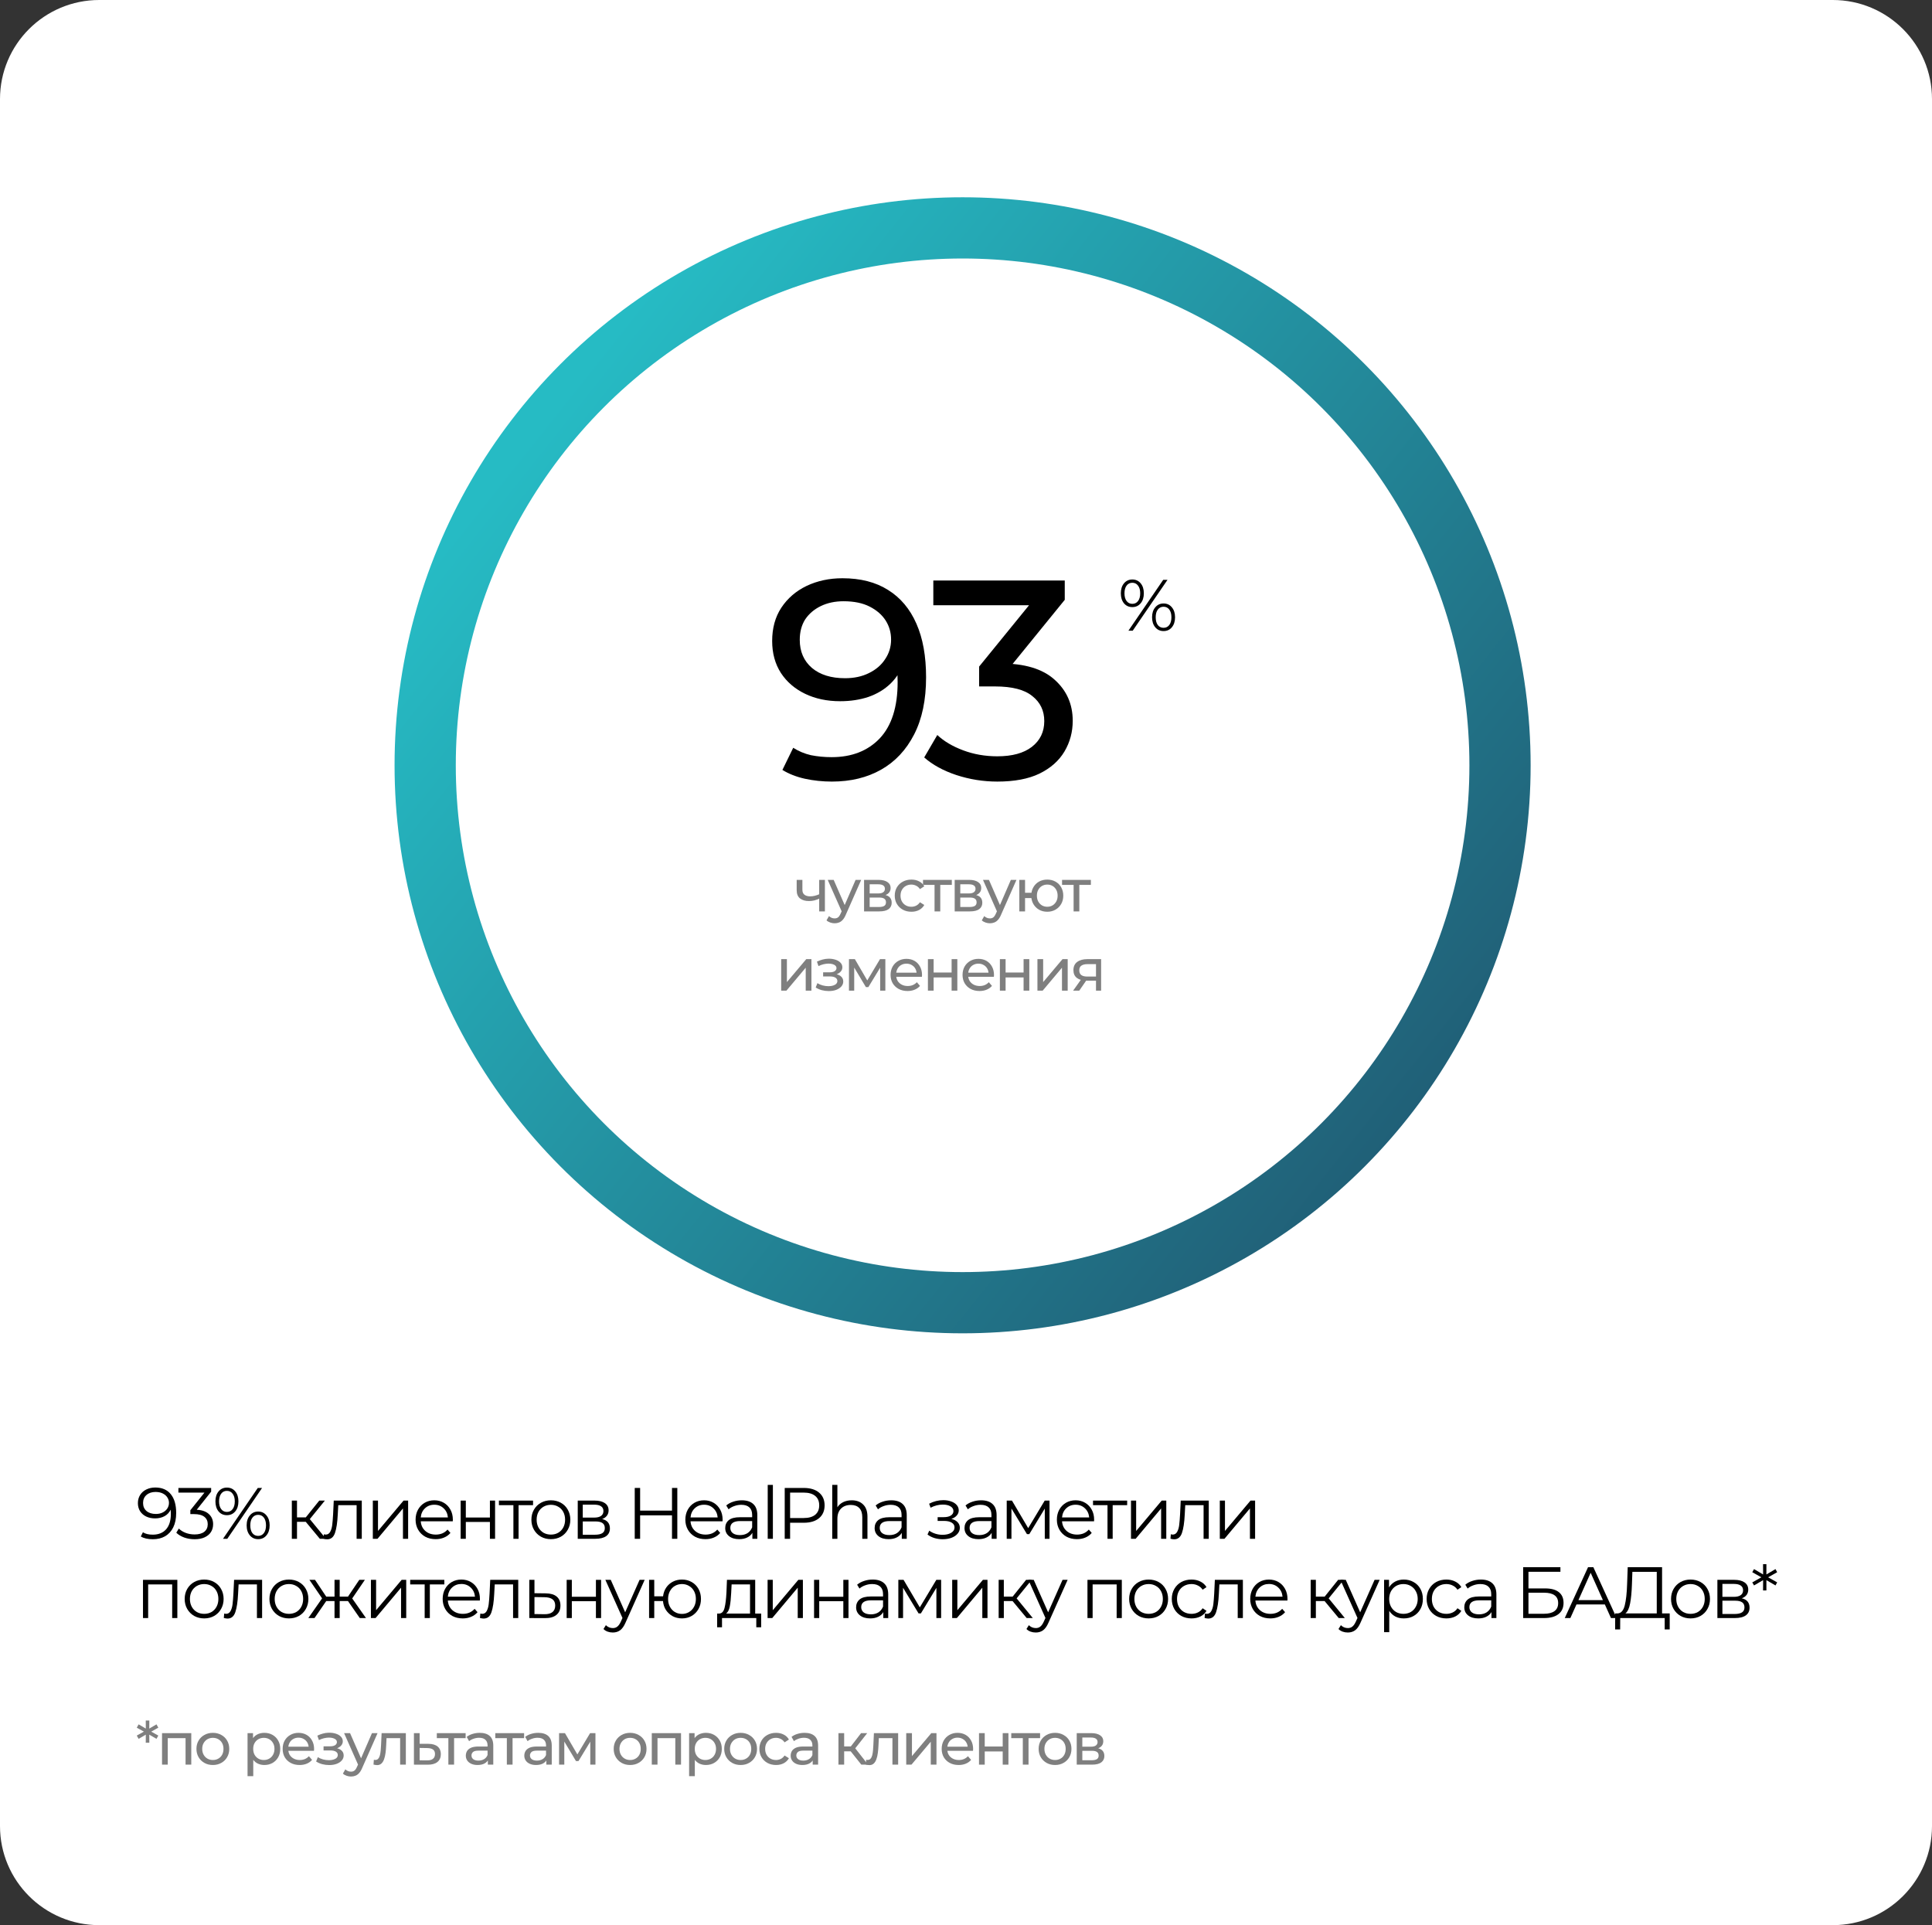 <?xml version="1.0" encoding="UTF-8"?> <svg xmlns="http://www.w3.org/2000/svg" width="284" height="283" viewBox="0 0 284 283" fill="none"><rect x="0" y="0" width="284" height="283" fill="#333333" stroke="none"/><path d="M0 14.563C0 6.52 6.532 0 14.589 0H269.411C277.468 0 284 6.52 284 14.563V268.437C284 276.48 277.468 283 269.411 283H14.589C6.532 283 0 276.48 0 268.437V14.563Z" fill="white"></path><path d="M22.827 218.666C23.818 218.666 24.578 218.994 25.106 219.649C25.634 220.297 25.898 221.215 25.898 222.404C25.898 223.237 25.755 223.942 25.47 224.519C25.184 225.095 24.785 225.533 24.271 225.832C23.758 226.124 23.159 226.27 22.474 226.27C21.732 226.27 21.14 226.135 20.698 225.864L21.008 225.245C21.365 225.48 21.85 225.597 22.463 225.597C23.291 225.597 23.94 225.337 24.41 224.818C24.881 224.291 25.116 223.529 25.116 222.532C25.116 222.347 25.106 222.144 25.084 221.924C24.899 222.329 24.603 222.646 24.196 222.874C23.79 223.095 23.323 223.205 22.795 223.205C22.303 223.205 21.864 223.113 21.479 222.927C21.101 222.742 20.805 222.482 20.591 222.148C20.377 221.806 20.27 221.411 20.27 220.962C20.27 220.507 20.381 220.105 20.602 219.756C20.823 219.407 21.126 219.14 21.511 218.955C21.903 218.762 22.342 218.666 22.827 218.666ZM22.913 222.554C23.291 222.554 23.622 222.482 23.908 222.34C24.2 222.198 24.428 222.002 24.592 221.753C24.756 221.503 24.838 221.226 24.838 220.92C24.838 220.635 24.76 220.371 24.603 220.129C24.453 219.887 24.229 219.692 23.929 219.542C23.629 219.393 23.273 219.318 22.859 219.318C22.317 219.318 21.875 219.467 21.532 219.766C21.197 220.058 21.03 220.45 21.03 220.941C21.03 221.432 21.197 221.824 21.532 222.116C21.875 222.408 22.335 222.554 22.913 222.554Z" fill="black"></path><path d="M28.921 221.934C29.706 221.977 30.301 222.191 30.708 222.575C31.121 222.952 31.328 223.447 31.328 224.059C31.328 224.487 31.225 224.867 31.018 225.202C30.811 225.53 30.504 225.789 30.098 225.982C29.691 226.174 29.196 226.27 28.611 226.27C28.069 226.27 27.555 226.185 27.07 226.014C26.592 225.836 26.207 225.601 25.915 225.309L26.289 224.7C26.539 224.956 26.87 225.166 27.284 225.33C27.698 225.487 28.14 225.565 28.611 225.565C29.224 225.565 29.698 225.433 30.034 225.17C30.369 224.899 30.537 224.529 30.537 224.059C30.537 223.597 30.369 223.234 30.034 222.97C29.698 222.707 29.192 222.575 28.515 222.575H27.98V222.009L30.055 219.414H26.225V218.73H31.039V219.275L28.921 221.934Z" fill="black"></path><path d="M33.358 222.735C32.851 222.735 32.441 222.55 32.127 222.18C31.821 221.803 31.667 221.311 31.667 220.706C31.667 220.101 31.821 219.613 32.127 219.243C32.441 218.866 32.851 218.677 33.358 218.677C33.857 218.677 34.263 218.862 34.577 219.232C34.891 219.603 35.048 220.094 35.048 220.706C35.048 221.318 34.891 221.81 34.577 222.18C34.263 222.55 33.857 222.735 33.358 222.735ZM37.894 218.73H38.525L33.411 226.206H32.78L37.894 218.73ZM33.358 222.255C33.707 222.255 33.985 222.119 34.192 221.849C34.406 221.571 34.513 221.19 34.513 220.706C34.513 220.222 34.406 219.845 34.192 219.574C33.985 219.296 33.707 219.158 33.358 219.158C33.001 219.158 32.719 219.296 32.512 219.574C32.306 219.852 32.202 220.229 32.202 220.706C32.202 221.183 32.306 221.56 32.512 221.838C32.719 222.116 33.001 222.255 33.358 222.255ZM37.947 226.259C37.448 226.259 37.041 226.074 36.728 225.704C36.414 225.327 36.257 224.835 36.257 224.23C36.257 223.625 36.414 223.137 36.728 222.767C37.041 222.39 37.448 222.201 37.947 222.201C38.454 222.201 38.86 222.39 39.167 222.767C39.481 223.137 39.638 223.625 39.638 224.23C39.638 224.835 39.481 225.327 39.167 225.704C38.86 226.074 38.454 226.259 37.947 226.259ZM37.947 225.779C38.304 225.779 38.586 225.64 38.792 225.362C38.999 225.085 39.103 224.707 39.103 224.23C39.103 223.753 38.999 223.376 38.792 223.098C38.586 222.821 38.304 222.682 37.947 222.682C37.598 222.682 37.316 222.821 37.102 223.098C36.895 223.369 36.792 223.746 36.792 224.23C36.792 224.714 36.895 225.095 37.102 225.373C37.316 225.643 37.598 225.779 37.947 225.779Z" fill="black"></path><path d="M44.942 223.707H43.658V226.206H42.899V220.589H43.658V223.056H44.953L46.932 220.589H47.756L45.541 223.312L47.916 226.206H47.018L44.942 223.707Z" fill="black"></path><path d="M53.181 220.589V226.206H52.421V221.261H49.725L49.65 222.65C49.593 223.817 49.458 224.714 49.244 225.341C49.03 225.967 48.648 226.281 48.099 226.281C47.949 226.281 47.767 226.252 47.553 226.195L47.607 225.544C47.735 225.572 47.824 225.587 47.874 225.587C48.167 225.587 48.388 225.451 48.538 225.181C48.687 224.91 48.787 224.576 48.837 224.177C48.887 223.778 48.93 223.251 48.966 222.596L49.062 220.589H53.181Z" fill="black"></path><path d="M54.805 220.589H55.565V225.053L59.32 220.589H59.994V226.206H59.234V221.742L55.49 226.206H54.805V220.589Z" fill="black"></path><path d="M66.558 223.632H61.85C61.893 224.216 62.118 224.689 62.524 225.053C62.931 225.409 63.444 225.587 64.065 225.587C64.414 225.587 64.735 225.526 65.028 225.405C65.32 225.277 65.573 225.092 65.787 224.85L66.215 225.341C65.966 225.64 65.652 225.868 65.274 226.024C64.903 226.181 64.493 226.259 64.043 226.259C63.466 226.259 62.952 226.138 62.503 225.896C62.06 225.647 61.715 225.305 61.465 224.871C61.215 224.437 61.09 223.945 61.09 223.397C61.09 222.849 61.208 222.358 61.444 221.924C61.686 221.489 62.014 221.151 62.428 220.909C62.849 220.667 63.319 220.546 63.84 220.546C64.361 220.546 64.828 220.667 65.242 220.909C65.655 221.151 65.98 221.489 66.215 221.924C66.451 222.351 66.568 222.842 66.568 223.397L66.558 223.632ZM63.84 221.197C63.298 221.197 62.842 221.372 62.471 221.721C62.107 222.062 61.9 222.511 61.85 223.066H65.841C65.791 222.511 65.58 222.062 65.21 221.721C64.846 221.372 64.389 221.197 63.84 221.197Z" fill="black"></path><path d="M67.715 220.589H68.474V223.077H72.016V220.589H72.775V226.206H72.016V223.728H68.474V226.206H67.715V220.589Z" fill="black"></path><path d="M78.358 221.261H76.229V226.206H75.469V221.261H73.34V220.589H78.358V221.261Z" fill="black"></path><path d="M80.981 226.259C80.439 226.259 79.951 226.138 79.516 225.896C79.081 225.647 78.738 225.305 78.489 224.871C78.239 224.437 78.114 223.945 78.114 223.397C78.114 222.849 78.239 222.358 78.489 221.924C78.738 221.489 79.081 221.151 79.516 220.909C79.951 220.667 80.439 220.546 80.981 220.546C81.524 220.546 82.012 220.667 82.447 220.909C82.882 221.151 83.221 221.489 83.464 221.924C83.713 222.358 83.838 222.849 83.838 223.397C83.838 223.945 83.713 224.437 83.464 224.871C83.221 225.305 82.882 225.647 82.447 225.896C82.012 226.138 81.524 226.259 80.981 226.259ZM80.981 225.587C81.381 225.587 81.737 225.498 82.051 225.32C82.372 225.134 82.622 224.875 82.8 224.54C82.979 224.205 83.068 223.824 83.068 223.397C83.068 222.97 82.979 222.589 82.8 222.255C82.622 221.92 82.372 221.664 82.051 221.486C81.737 221.301 81.381 221.208 80.981 221.208C80.582 221.208 80.222 221.301 79.901 221.486C79.587 221.664 79.338 221.92 79.152 222.255C78.974 222.589 78.885 222.97 78.885 223.397C78.885 223.824 78.974 224.205 79.152 224.54C79.338 224.875 79.587 225.134 79.901 225.32C80.222 225.498 80.582 225.587 80.981 225.587Z" fill="black"></path><path d="M88.511 223.301C89.274 223.479 89.655 223.938 89.655 224.679C89.655 225.17 89.474 225.547 89.11 225.811C88.746 226.074 88.204 226.206 87.484 226.206H84.927V220.589H87.409C88.051 220.589 88.553 220.713 88.917 220.962C89.281 221.212 89.463 221.568 89.463 222.03C89.463 222.336 89.377 222.6 89.206 222.821C89.042 223.034 88.81 223.194 88.511 223.301ZM85.665 223.088H87.355C87.79 223.088 88.122 223.006 88.35 222.842C88.585 222.678 88.703 222.44 88.703 222.126C88.703 221.813 88.585 221.578 88.35 221.422C88.122 221.265 87.79 221.187 87.355 221.187H85.665V223.088ZM87.451 225.608C87.936 225.608 88.3 225.53 88.543 225.373C88.785 225.216 88.906 224.971 88.906 224.636C88.906 224.301 88.796 224.056 88.575 223.899C88.354 223.735 88.004 223.654 87.526 223.654H85.665V225.608H87.451Z" fill="black"></path><path d="M99.564 218.73V226.206H98.782V222.757H94.097V226.206H93.305V218.73H94.097V222.062H98.782V218.73H99.564Z" fill="black"></path><path d="M106.212 223.632H101.505C101.548 224.216 101.773 224.689 102.179 225.053C102.586 225.409 103.099 225.587 103.72 225.587C104.069 225.587 104.39 225.526 104.683 225.405C104.975 225.277 105.228 225.092 105.442 224.85L105.87 225.341C105.621 225.64 105.307 225.868 104.929 226.024C104.558 226.181 104.148 226.259 103.698 226.259C103.121 226.259 102.607 226.138 102.158 225.896C101.715 225.647 101.37 225.305 101.12 224.871C100.87 224.437 100.745 223.945 100.745 223.397C100.745 222.849 100.863 222.358 101.099 221.924C101.341 221.489 101.669 221.151 102.083 220.909C102.504 220.667 102.974 220.546 103.495 220.546C104.016 220.546 104.483 220.667 104.897 220.909C105.31 221.151 105.635 221.489 105.87 221.924C106.106 222.351 106.223 222.842 106.223 223.397L106.212 223.632ZM103.495 221.197C102.953 221.197 102.497 221.372 102.126 221.721C101.762 222.062 101.555 222.511 101.505 223.066H105.496C105.446 222.511 105.235 222.062 104.864 221.721C104.501 221.372 104.044 221.197 103.495 221.197Z" fill="black"></path><path d="M109.046 220.546C109.781 220.546 110.344 220.731 110.737 221.101C111.129 221.464 111.325 222.005 111.325 222.724V226.206H110.598V225.33C110.426 225.622 110.173 225.85 109.838 226.014C109.51 226.177 109.118 226.259 108.661 226.259C108.033 226.259 107.534 226.11 107.163 225.811C106.792 225.512 106.607 225.117 106.607 224.625C106.607 224.148 106.778 223.764 107.12 223.472C107.47 223.18 108.023 223.034 108.779 223.034H110.565V222.692C110.565 222.208 110.43 221.842 110.159 221.592C109.888 221.336 109.492 221.208 108.971 221.208C108.615 221.208 108.272 221.269 107.944 221.39C107.616 221.503 107.334 221.664 107.099 221.87L106.757 221.304C107.042 221.062 107.384 220.877 107.784 220.749C108.183 220.614 108.604 220.546 109.046 220.546ZM108.779 225.661C109.207 225.661 109.574 225.565 109.881 225.373C110.187 225.174 110.416 224.889 110.565 224.519V223.6H108.8C107.837 223.6 107.356 223.935 107.356 224.604C107.356 224.932 107.481 225.191 107.73 225.384C107.98 225.569 108.329 225.661 108.779 225.661Z" fill="black"></path><path d="M112.853 218.282H113.613V226.206H112.853V218.282Z" fill="black"></path><path d="M118.155 218.73C119.111 218.73 119.86 218.958 120.402 219.414C120.944 219.87 121.215 220.496 121.215 221.293C121.215 222.091 120.944 222.717 120.402 223.173C119.86 223.622 119.111 223.846 118.155 223.846H116.144V226.206H115.352V218.73H118.155ZM118.134 223.152C118.875 223.152 119.442 222.991 119.835 222.671C120.227 222.344 120.423 221.884 120.423 221.293C120.423 220.688 120.227 220.226 119.835 219.905C119.442 219.578 118.875 219.414 118.134 219.414H116.144V223.152H118.134Z" fill="black"></path><path d="M125.203 220.546C125.909 220.546 126.469 220.752 126.883 221.165C127.303 221.571 127.514 222.166 127.514 222.949V226.206H126.754V223.024C126.754 222.44 126.608 221.995 126.316 221.689C126.023 221.382 125.606 221.229 125.064 221.229C124.458 221.229 123.976 221.411 123.62 221.774C123.27 222.13 123.095 222.625 123.095 223.258V226.206H122.336V218.282H123.095V221.571C123.302 221.244 123.587 220.991 123.951 220.813C124.315 220.635 124.732 220.546 125.203 220.546Z" fill="black"></path><path d="M131.01 220.546C131.744 220.546 132.308 220.731 132.7 221.101C133.092 221.464 133.289 222.005 133.289 222.724V226.206H132.561V225.33C132.39 225.622 132.137 225.85 131.801 226.014C131.473 226.177 131.081 226.259 130.625 226.259C129.997 226.259 129.498 226.11 129.127 225.811C128.756 225.512 128.57 225.117 128.57 224.625C128.57 224.148 128.742 223.764 129.084 223.472C129.433 223.18 129.986 223.034 130.742 223.034H132.529V222.692C132.529 222.208 132.393 221.842 132.122 221.592C131.851 221.336 131.456 221.208 130.935 221.208C130.578 221.208 130.236 221.269 129.908 221.39C129.58 221.503 129.298 221.664 129.063 221.87L128.72 221.304C129.006 221.062 129.348 220.877 129.747 220.749C130.147 220.614 130.568 220.546 131.01 220.546ZM130.742 225.661C131.17 225.661 131.538 225.565 131.844 225.373C132.151 225.174 132.379 224.889 132.529 224.519V223.6H130.764C129.801 223.6 129.319 223.935 129.319 224.604C129.319 224.932 129.444 225.191 129.694 225.384C129.943 225.569 130.293 225.661 130.742 225.661Z" fill="black"></path><path d="M139.842 223.28C140.242 223.372 140.548 223.533 140.762 223.76C140.983 223.988 141.094 224.266 141.094 224.593C141.094 224.921 140.98 225.213 140.752 225.469C140.53 225.725 140.227 225.925 139.842 226.067C139.457 226.202 139.033 226.27 138.569 226.27C138.162 226.27 137.763 226.213 137.371 226.099C136.978 225.978 136.636 225.804 136.344 225.576L136.6 225.01C136.857 225.202 137.157 225.352 137.499 225.458C137.841 225.565 138.187 225.619 138.537 225.619C139.058 225.619 139.482 225.522 139.81 225.33C140.145 225.131 140.313 224.864 140.313 224.529C140.313 224.23 140.177 223.999 139.906 223.835C139.635 223.664 139.264 223.579 138.794 223.579H137.831V223.024H138.751C139.172 223.024 139.51 222.945 139.767 222.789C140.024 222.625 140.152 222.408 140.152 222.137C140.152 221.838 140.006 221.603 139.714 221.432C139.428 221.261 139.054 221.176 138.59 221.176C137.984 221.176 137.385 221.329 136.793 221.635L136.579 221.048C137.25 220.699 137.945 220.525 138.665 220.525C139.093 220.525 139.478 220.589 139.821 220.717C140.17 220.838 140.441 221.012 140.634 221.24C140.834 221.468 140.933 221.731 140.933 222.03C140.933 222.315 140.834 222.568 140.634 222.789C140.441 223.009 140.177 223.173 139.842 223.28Z" fill="black"></path><path d="M144.22 220.546C144.954 220.546 145.518 220.731 145.91 221.101C146.302 221.464 146.499 222.005 146.499 222.724V226.206H145.771V225.33C145.6 225.622 145.347 225.85 145.011 226.014C144.683 226.177 144.291 226.259 143.835 226.259C143.207 226.259 142.708 226.11 142.337 225.811C141.966 225.512 141.781 225.117 141.781 224.625C141.781 224.148 141.952 223.764 142.294 223.472C142.644 223.18 143.196 223.034 143.952 223.034H145.739V222.692C145.739 222.208 145.603 221.842 145.332 221.592C145.061 221.336 144.666 221.208 144.145 221.208C143.788 221.208 143.446 221.269 143.118 221.39C142.79 221.503 142.508 221.664 142.273 221.87L141.93 221.304C142.216 221.062 142.558 220.877 142.957 220.749C143.357 220.614 143.778 220.546 144.22 220.546ZM143.952 225.661C144.38 225.661 144.748 225.565 145.054 225.373C145.361 225.174 145.589 224.889 145.739 224.519V223.6H143.974C143.011 223.6 142.529 223.935 142.529 224.604C142.529 224.932 142.654 225.191 142.904 225.384C143.154 225.569 143.503 225.661 143.952 225.661Z" fill="black"></path><path d="M154.277 220.589V226.206H153.581V221.763L151.302 225.522H150.96L148.681 221.753V226.206H147.986V220.589H148.756L151.142 224.636L153.57 220.589H154.277Z" fill="black"></path><path d="M160.825 223.632H156.117C156.16 224.216 156.385 224.689 156.791 225.053C157.198 225.409 157.711 225.587 158.332 225.587C158.681 225.587 159.002 225.526 159.295 225.405C159.587 225.277 159.84 225.092 160.054 224.85L160.482 225.341C160.233 225.64 159.919 225.868 159.541 226.024C159.17 226.181 158.76 226.259 158.31 226.259C157.733 226.259 157.219 226.138 156.77 225.896C156.328 225.647 155.982 225.305 155.732 224.871C155.482 224.437 155.358 223.945 155.358 223.397C155.358 222.849 155.475 222.358 155.711 221.924C155.953 221.489 156.281 221.151 156.695 220.909C157.116 220.667 157.586 220.546 158.107 220.546C158.628 220.546 159.095 220.667 159.509 220.909C159.922 221.151 160.247 221.489 160.482 221.924C160.718 222.351 160.835 222.842 160.835 223.397L160.825 223.632ZM158.107 221.197C157.565 221.197 157.109 221.372 156.738 221.721C156.374 222.062 156.167 222.511 156.117 223.066H160.108C160.058 222.511 159.847 222.062 159.477 221.721C159.113 221.372 158.656 221.197 158.107 221.197Z" fill="black"></path><path d="M165.69 221.261H163.561V226.206H162.801V221.261H160.672V220.589H165.69V221.261Z" fill="black"></path><path d="M166.253 220.589H167.012V225.053L170.768 220.589H171.442V226.206H170.682V221.742L166.938 226.206H166.253V220.589Z" fill="black"></path><path d="M177.684 220.589V226.206H176.925V221.261H174.228L174.154 222.65C174.097 223.817 173.961 224.714 173.747 225.341C173.533 225.967 173.151 226.281 172.602 226.281C172.452 226.281 172.271 226.252 172.057 226.195L172.11 225.544C172.239 225.572 172.328 225.587 172.378 225.587C172.67 225.587 172.891 225.451 173.041 225.181C173.191 224.91 173.291 224.576 173.34 224.177C173.39 223.778 173.433 223.251 173.469 222.596L173.565 220.589H177.684Z" fill="black"></path><path d="M179.309 220.589H180.068V225.053L183.823 220.589H184.497V226.206H183.738V221.742L179.993 226.206H179.309V220.589Z" fill="black"></path><path d="M26.069 232.239V237.856H25.309V232.912H21.779V237.856H21.019V232.239H26.069Z" fill="black"></path><path d="M30.015 237.909C29.473 237.909 28.984 237.788 28.549 237.546C28.114 237.297 27.771 236.955 27.522 236.521C27.272 236.087 27.147 235.596 27.147 235.047C27.147 234.499 27.272 234.008 27.522 233.574C27.771 233.139 28.114 232.801 28.549 232.559C28.984 232.317 29.473 232.196 30.015 232.196C30.557 232.196 31.045 232.317 31.48 232.559C31.915 232.801 32.254 233.139 32.497 233.574C32.746 234.008 32.871 234.499 32.871 235.047C32.871 235.596 32.746 236.087 32.497 236.521C32.254 236.955 31.915 237.297 31.48 237.546C31.045 237.788 30.557 237.909 30.015 237.909ZM30.015 237.237C30.414 237.237 30.771 237.148 31.084 236.97C31.405 236.785 31.655 236.525 31.833 236.19C32.012 235.855 32.101 235.475 32.101 235.047C32.101 234.62 32.012 234.239 31.833 233.905C31.655 233.57 31.405 233.314 31.084 233.136C30.771 232.951 30.414 232.858 30.015 232.858C29.615 232.858 29.255 232.951 28.934 233.136C28.62 233.314 28.371 233.57 28.185 233.905C28.007 234.239 27.918 234.62 27.918 235.047C27.918 235.475 28.007 235.855 28.185 236.19C28.371 236.525 28.62 236.785 28.934 236.97C29.255 237.148 29.615 237.237 30.015 237.237Z" fill="black"></path><path d="M38.529 232.239V237.856H37.769V232.912H35.073L34.998 234.3C34.941 235.467 34.806 236.364 34.592 236.991C34.378 237.618 33.996 237.931 33.447 237.931C33.297 237.931 33.115 237.902 32.901 237.845L32.955 237.194C33.083 237.222 33.172 237.237 33.222 237.237C33.515 237.237 33.736 237.101 33.886 236.831C34.035 236.56 34.135 236.226 34.185 235.827C34.235 235.428 34.278 234.901 34.313 234.246L34.41 232.239H38.529Z" fill="black"></path><path d="M42.475 237.909C41.933 237.909 41.444 237.788 41.009 237.546C40.574 237.297 40.232 236.955 39.982 236.521C39.732 236.087 39.608 235.596 39.608 235.047C39.608 234.499 39.732 234.008 39.982 233.574C40.232 233.139 40.574 232.801 41.009 232.559C41.444 232.317 41.933 232.196 42.475 232.196C43.017 232.196 43.505 232.317 43.941 232.559C44.376 232.801 44.714 233.139 44.957 233.574C45.206 234.008 45.331 234.499 45.331 235.047C45.331 235.596 45.206 236.087 44.957 236.521C44.714 236.955 44.376 237.297 43.941 237.546C43.505 237.788 43.017 237.909 42.475 237.909ZM42.475 237.237C42.874 237.237 43.231 237.148 43.545 236.97C43.866 236.785 44.115 236.525 44.294 236.19C44.472 235.855 44.561 235.475 44.561 235.047C44.561 234.62 44.472 234.239 44.294 233.905C44.115 233.57 43.866 233.314 43.545 233.136C43.231 232.951 42.874 232.858 42.475 232.858C42.075 232.858 41.715 232.951 41.394 233.136C41.08 233.314 40.831 233.57 40.645 233.905C40.467 234.239 40.378 234.62 40.378 235.047C40.378 235.475 40.467 235.855 40.645 236.19C40.831 236.525 41.08 236.785 41.394 236.97C41.715 237.148 42.075 237.237 42.475 237.237Z" fill="black"></path><path d="M51.153 235.357H49.934V237.856H49.174V235.357H47.955L46.232 237.856H45.323L47.345 234.962L45.483 232.239H46.307L47.955 234.706H49.174V232.239H49.934V234.706H51.153L52.812 232.239H53.636L51.774 234.973L53.796 237.856H52.887L51.153 235.357Z" fill="black"></path><path d="M54.525 232.239H55.285V236.703L59.04 232.239H59.714V237.856H58.955V233.392L55.21 237.856H54.525V232.239Z" fill="black"></path><path d="M65.315 232.912H63.186V237.856H62.426V232.912H60.297V232.239H65.315V232.912Z" fill="black"></path><path d="M70.538 235.282H65.831C65.874 235.866 66.098 236.34 66.505 236.703C66.911 237.059 67.425 237.237 68.045 237.237C68.395 237.237 68.716 237.176 69.008 237.055C69.301 236.927 69.554 236.742 69.768 236.5L70.196 236.991C69.946 237.29 69.632 237.518 69.254 237.674C68.883 237.831 68.473 237.909 68.024 237.909C67.446 237.909 66.933 237.788 66.483 237.546C66.041 237.297 65.695 236.955 65.446 236.521C65.196 236.087 65.071 235.596 65.071 235.047C65.071 234.499 65.189 234.008 65.424 233.574C65.667 233.139 65.995 232.801 66.409 232.559C66.829 232.317 67.3 232.196 67.821 232.196C68.341 232.196 68.808 232.317 69.222 232.559C69.636 232.801 69.96 233.139 70.196 233.574C70.431 234.001 70.549 234.492 70.549 235.047L70.538 235.282ZM67.821 232.847C67.279 232.847 66.822 233.022 66.451 233.371C66.088 233.712 65.881 234.161 65.831 234.716H69.821C69.771 234.161 69.561 233.712 69.19 233.371C68.826 233.022 68.37 232.847 67.821 232.847Z" fill="black"></path><path d="M76.181 232.239V237.856H75.421V232.912H72.725L72.65 234.3C72.593 235.467 72.458 236.364 72.244 236.991C72.03 237.618 71.648 237.931 71.099 237.931C70.949 237.931 70.767 237.902 70.553 237.845L70.607 237.194C70.735 237.222 70.824 237.237 70.874 237.237C71.167 237.237 71.388 237.101 71.538 236.831C71.687 236.56 71.787 236.226 71.837 235.827C71.887 235.428 71.93 234.901 71.966 234.246L72.062 232.239H76.181Z" fill="black"></path><path d="M80.223 234.225C80.929 234.232 81.464 234.389 81.828 234.695C82.199 235.001 82.384 235.443 82.384 236.019C82.384 236.617 82.185 237.076 81.785 237.397C81.393 237.717 80.822 237.874 80.073 237.867L77.805 237.856V232.239H78.565V234.204L80.223 234.225ZM80.031 237.29C80.551 237.297 80.944 237.194 81.207 236.98C81.478 236.76 81.614 236.439 81.614 236.019C81.614 235.606 81.482 235.3 81.218 235.101C80.954 234.901 80.558 234.798 80.031 234.791L78.565 234.77V237.269L80.031 237.29Z" fill="black"></path><path d="M83.299 232.239H84.058V234.727H87.6V232.239H88.359V237.856H87.6V235.378H84.058V237.856H83.299V232.239Z" fill="black"></path><path d="M94.766 232.239L91.952 238.529C91.724 239.056 91.46 239.429 91.16 239.65C90.861 239.871 90.5 239.981 90.08 239.981C89.809 239.981 89.555 239.938 89.32 239.853C89.085 239.768 88.881 239.639 88.71 239.469L89.063 238.903C89.349 239.187 89.691 239.33 90.09 239.33C90.347 239.33 90.565 239.259 90.743 239.116C90.928 238.974 91.1 238.732 91.257 238.39L91.502 237.845L88.988 232.239H89.78L91.898 237.012L94.017 232.239H94.766Z" fill="black"></path><path d="M100.25 232.196C100.778 232.196 101.252 232.317 101.673 232.559C102.101 232.801 102.436 233.139 102.679 233.574C102.921 234.008 103.042 234.499 103.042 235.047C103.042 235.596 102.921 236.087 102.679 236.521C102.436 236.955 102.101 237.297 101.673 237.546C101.252 237.788 100.778 237.909 100.25 237.909C99.751 237.909 99.298 237.803 98.891 237.589C98.485 237.368 98.153 237.066 97.896 236.681C97.647 236.297 97.5 235.855 97.458 235.357H96.174V237.856H95.414V232.239H96.174V234.663H97.468C97.525 234.179 97.679 233.752 97.928 233.381C98.185 233.004 98.513 232.712 98.913 232.506C99.312 232.299 99.758 232.196 100.25 232.196ZM100.25 237.247C100.635 237.247 100.981 237.155 101.288 236.97C101.602 236.785 101.848 236.525 102.026 236.19C102.204 235.855 102.293 235.475 102.293 235.047C102.293 234.62 102.204 234.239 102.026 233.905C101.848 233.57 101.602 233.314 101.288 233.136C100.981 232.951 100.635 232.858 100.25 232.858C99.865 232.858 99.515 232.951 99.201 233.136C98.895 233.314 98.652 233.57 98.474 233.905C98.296 234.239 98.207 234.62 98.207 235.047C98.207 235.475 98.296 235.855 98.474 236.19C98.652 236.525 98.895 236.785 99.201 236.97C99.515 237.155 99.865 237.247 100.25 237.247Z" fill="black"></path><path d="M111.89 237.194V239.212H111.173V237.856H106.134V239.212H105.417V237.194H105.738C106.116 237.173 106.373 236.895 106.508 236.361C106.644 235.827 106.736 235.079 106.786 234.118L106.861 232.239H111.012V237.194H111.89ZM107.482 234.161C107.446 234.958 107.378 235.617 107.278 236.137C107.179 236.649 107 237.002 106.743 237.194H110.253V232.912H107.546L107.482 234.161Z" fill="black"></path><path d="M112.835 232.239H113.595V236.703L117.35 232.239H118.024V237.856H117.264V233.392L113.52 237.856H112.835V232.239Z" fill="black"></path><path d="M119.666 232.239H120.425V234.727H123.967V232.239H124.726V237.856H123.967V235.378H120.425V237.856H119.666V232.239Z" fill="black"></path><path d="M128.287 232.196C129.021 232.196 129.585 232.381 129.977 232.751C130.369 233.114 130.566 233.656 130.566 234.375V237.856H129.838V236.98C129.667 237.272 129.414 237.5 129.078 237.664C128.75 237.828 128.358 237.909 127.902 237.909C127.274 237.909 126.775 237.76 126.404 237.461C126.033 237.162 125.847 236.767 125.847 236.275C125.847 235.798 126.019 235.414 126.361 235.122C126.711 234.83 127.263 234.684 128.019 234.684H129.806V234.343C129.806 233.858 129.67 233.492 129.399 233.243C129.128 232.986 128.733 232.858 128.212 232.858C127.855 232.858 127.513 232.919 127.185 233.04C126.857 233.154 126.575 233.314 126.34 233.52L125.997 232.954C126.283 232.712 126.625 232.527 127.024 232.399C127.424 232.264 127.845 232.196 128.287 232.196ZM128.019 237.311C128.447 237.311 128.815 237.215 129.121 237.023C129.428 236.824 129.656 236.539 129.806 236.169V235.25H128.041C127.078 235.25 126.596 235.585 126.596 236.254C126.596 236.582 126.721 236.841 126.971 237.034C127.22 237.219 127.57 237.311 128.019 237.311Z" fill="black"></path><path d="M138.344 232.239V237.856H137.648V233.413L135.369 237.173H135.027L132.748 233.403V237.856H132.053V232.239H132.823L135.209 236.286L137.637 232.239H138.344Z" fill="black"></path><path d="M139.97 232.239H140.73V236.703L144.485 232.239H145.159V237.856H144.399V233.392L140.655 237.856H139.97V232.239Z" fill="black"></path><path d="M148.844 235.357H147.561V237.856H146.801V232.239H147.561V234.706H148.855L150.834 232.239H151.658L149.444 234.962L151.819 237.856H150.92L148.844 235.357Z" fill="black"></path><path d="M156.941 232.239L154.127 238.529C153.899 239.056 153.635 239.429 153.336 239.65C153.036 239.871 152.676 239.981 152.255 239.981C151.984 239.981 151.731 239.938 151.495 239.853C151.26 239.768 151.057 239.639 150.886 239.469L151.239 238.903C151.524 239.187 151.866 239.33 152.266 239.33C152.522 239.33 152.74 239.259 152.918 239.116C153.104 238.974 153.275 238.732 153.432 238.39L153.678 237.845L151.164 232.239H151.955L154.074 237.012L156.192 232.239H156.941Z" fill="black"></path><path d="M164.904 232.239V237.856H164.145V232.912H160.614V237.856H159.855V232.239H164.904Z" fill="black"></path><path d="M168.85 237.909C168.308 237.909 167.82 237.788 167.385 237.546C166.95 237.297 166.607 236.955 166.358 236.521C166.108 236.087 165.983 235.596 165.983 235.047C165.983 234.499 166.108 234.008 166.358 233.574C166.607 233.139 166.95 232.801 167.385 232.559C167.82 232.317 168.308 232.196 168.85 232.196C169.392 232.196 169.881 232.317 170.316 232.559C170.751 232.801 171.09 233.139 171.332 233.574C171.582 234.008 171.707 234.499 171.707 235.047C171.707 235.596 171.582 236.087 171.332 236.521C171.09 236.955 170.751 237.297 170.316 237.546C169.881 237.788 169.392 237.909 168.85 237.909ZM168.85 237.237C169.25 237.237 169.606 237.148 169.92 236.97C170.241 236.785 170.491 236.525 170.669 236.19C170.847 235.855 170.937 235.475 170.937 235.047C170.937 234.62 170.847 234.239 170.669 233.905C170.491 233.57 170.241 233.314 169.92 233.136C169.606 232.951 169.25 232.858 168.85 232.858C168.451 232.858 168.091 232.951 167.77 233.136C167.456 233.314 167.206 233.57 167.021 233.905C166.843 234.239 166.753 234.62 166.753 235.047C166.753 235.475 166.843 235.855 167.021 236.19C167.206 236.525 167.456 236.785 167.77 236.97C168.091 237.148 168.451 237.237 168.85 237.237Z" fill="black"></path><path d="M175.149 237.909C174.593 237.909 174.093 237.788 173.651 237.546C173.216 237.304 172.874 236.966 172.624 236.532C172.375 236.09 172.25 235.596 172.25 235.047C172.25 234.499 172.375 234.008 172.624 233.574C172.874 233.139 173.216 232.801 173.651 232.559C174.093 232.317 174.593 232.196 175.149 232.196C175.634 232.196 176.066 232.292 176.444 232.484C176.829 232.669 177.132 232.944 177.353 233.307L176.786 233.691C176.601 233.413 176.365 233.207 176.08 233.072C175.795 232.929 175.484 232.858 175.149 232.858C174.743 232.858 174.375 232.951 174.047 233.136C173.726 233.314 173.473 233.57 173.287 233.905C173.109 234.239 173.02 234.62 173.02 235.047C173.02 235.482 173.109 235.866 173.287 236.201C173.473 236.528 173.726 236.785 174.047 236.97C174.375 237.148 174.743 237.237 175.149 237.237C175.484 237.237 175.795 237.169 176.08 237.034C176.365 236.898 176.601 236.692 176.786 236.414L177.353 236.799C177.132 237.162 176.829 237.44 176.444 237.632C176.058 237.817 175.627 237.909 175.149 237.909Z" fill="black"></path><path d="M182.701 232.239V237.856H181.942V232.912H179.246L179.171 234.3C179.114 235.467 178.978 236.364 178.764 236.991C178.55 237.618 178.169 237.931 177.619 237.931C177.47 237.931 177.288 237.902 177.074 237.845L177.127 237.194C177.256 237.222 177.345 237.237 177.395 237.237C177.687 237.237 177.908 237.101 178.058 236.831C178.208 236.56 178.308 236.226 178.358 235.827C178.407 235.428 178.45 234.901 178.486 234.246L178.582 232.239H182.701Z" fill="black"></path><path d="M189.247 235.282H184.54C184.582 235.866 184.807 236.34 185.214 236.703C185.62 237.059 186.134 237.237 186.754 237.237C187.104 237.237 187.425 237.176 187.717 237.055C188.01 236.927 188.263 236.742 188.477 236.5L188.905 236.991C188.655 237.29 188.341 237.518 187.963 237.674C187.592 237.831 187.182 237.909 186.733 237.909C186.155 237.909 185.642 237.788 185.192 237.546C184.75 237.297 184.404 236.955 184.154 236.521C183.905 236.087 183.78 235.596 183.78 235.047C183.78 234.499 183.898 234.008 184.133 233.574C184.376 233.139 184.704 232.801 185.117 232.559C185.538 232.317 186.009 232.196 186.53 232.196C187.05 232.196 187.517 232.317 187.931 232.559C188.345 232.801 188.669 233.139 188.905 233.574C189.14 234.001 189.258 234.492 189.258 235.047L189.247 235.282ZM186.53 232.847C185.987 232.847 185.531 233.022 185.16 233.371C184.796 233.712 184.59 234.161 184.54 234.716H188.53C188.48 234.161 188.27 233.712 187.899 233.371C187.535 233.022 187.079 232.847 186.53 232.847Z" fill="black"></path><path d="M194.713 235.357H193.429V237.856H192.669V232.239H193.429V234.706H194.723L196.703 232.239H197.527L195.312 234.962L197.687 237.856H196.788L194.713 235.357Z" fill="black"></path><path d="M202.809 232.239L199.996 238.529C199.767 239.056 199.503 239.429 199.204 239.65C198.904 239.871 198.544 239.981 198.123 239.981C197.852 239.981 197.599 239.938 197.364 239.853C197.128 239.768 196.925 239.639 196.754 239.469L197.107 238.903C197.392 239.187 197.735 239.33 198.134 239.33C198.391 239.33 198.608 239.259 198.787 239.116C198.972 238.974 199.143 238.732 199.3 238.39L199.546 237.845L197.032 232.239H197.824L199.942 237.012L202.06 232.239H202.809Z" fill="black"></path><path d="M206.357 232.196C206.885 232.196 207.363 232.317 207.791 232.559C208.219 232.794 208.554 233.129 208.796 233.563C209.039 233.997 209.16 234.492 209.16 235.047C209.16 235.61 209.039 236.108 208.796 236.542C208.554 236.977 208.219 237.315 207.791 237.557C207.37 237.792 206.892 237.909 206.357 237.909C205.901 237.909 205.487 237.817 205.116 237.632C204.752 237.44 204.453 237.162 204.217 236.799V239.928H203.458V232.239H204.185V233.349C204.414 232.979 204.713 232.694 205.084 232.495C205.462 232.296 205.886 232.196 206.357 232.196ZM206.304 237.237C206.696 237.237 207.053 237.148 207.374 236.97C207.694 236.785 207.944 236.525 208.122 236.19C208.308 235.855 208.401 235.475 208.401 235.047C208.401 234.62 208.308 234.243 208.122 233.915C207.944 233.581 207.694 233.321 207.374 233.136C207.053 232.951 206.696 232.858 206.304 232.858C205.904 232.858 205.544 232.951 205.223 233.136C204.909 233.321 204.66 233.581 204.474 233.915C204.296 234.243 204.207 234.62 204.207 235.047C204.207 235.475 204.296 235.855 204.474 236.19C204.66 236.525 204.909 236.785 205.223 236.97C205.544 237.148 205.904 237.237 206.304 237.237Z" fill="black"></path><path d="M212.611 237.909C212.055 237.909 211.555 237.788 211.113 237.546C210.678 237.304 210.336 236.966 210.086 236.532C209.836 236.09 209.712 235.596 209.712 235.047C209.712 234.499 209.836 234.008 210.086 233.574C210.336 233.139 210.678 232.801 211.113 232.559C211.555 232.317 212.055 232.196 212.611 232.196C213.096 232.196 213.528 232.292 213.906 232.484C214.291 232.669 214.594 232.944 214.815 233.307L214.248 233.691C214.062 233.413 213.827 233.207 213.542 233.072C213.256 232.929 212.946 232.858 212.611 232.858C212.204 232.858 211.837 232.951 211.509 233.136C211.188 233.314 210.935 233.57 210.749 233.905C210.571 234.239 210.482 234.62 210.482 235.047C210.482 235.482 210.571 235.866 210.749 236.201C210.935 236.528 211.188 236.785 211.509 236.97C211.837 237.148 212.204 237.237 212.611 237.237C212.946 237.237 213.256 237.169 213.542 237.034C213.827 236.898 214.062 236.692 214.248 236.414L214.815 236.799C214.594 237.162 214.291 237.44 213.906 237.632C213.52 237.817 213.089 237.909 212.611 237.909Z" fill="black"></path><path d="M217.687 232.196C218.422 232.196 218.985 232.381 219.378 232.751C219.77 233.114 219.966 233.656 219.966 234.375V237.856H219.239V236.98C219.067 237.272 218.814 237.5 218.479 237.664C218.151 237.828 217.759 237.909 217.302 237.909C216.674 237.909 216.175 237.76 215.804 237.461C215.433 237.162 215.248 236.767 215.248 236.275C215.248 235.798 215.419 235.414 215.761 235.122C216.111 234.83 216.664 234.684 217.42 234.684H219.206V234.343C219.206 233.858 219.071 233.492 218.8 233.243C218.529 232.986 218.133 232.858 217.612 232.858C217.256 232.858 216.913 232.919 216.585 233.04C216.257 233.154 215.975 233.314 215.74 233.52L215.398 232.954C215.683 232.712 216.025 232.527 216.425 232.399C216.824 232.264 217.245 232.196 217.687 232.196ZM217.42 237.311C217.848 237.311 218.215 237.215 218.522 237.023C218.828 236.824 219.057 236.539 219.206 236.169V235.25H217.441C216.478 235.25 215.997 235.585 215.997 236.254C215.997 236.582 216.122 236.841 216.371 237.034C216.621 237.219 216.97 237.311 217.42 237.311Z" fill="black"></path><path d="M223.9 230.381H229.378V231.053H224.681V233.499H227.131C228.016 233.499 228.686 233.68 229.143 234.044C229.606 234.407 229.838 234.933 229.838 235.624C229.838 236.343 229.588 236.895 229.089 237.279C228.597 237.664 227.887 237.856 226.96 237.856H223.9V230.381ZM226.949 237.226C227.641 237.226 228.162 237.094 228.511 236.831C228.868 236.567 229.046 236.176 229.046 235.656C229.046 235.143 228.872 234.763 228.522 234.513C228.18 234.257 227.655 234.129 226.949 234.129H224.681V237.226H226.949Z" fill="black"></path><path d="M235.911 235.859H231.738L230.839 237.856H230.016L233.439 230.381H234.22L237.644 237.856H236.809L235.911 235.859ZM235.622 235.218L233.824 231.203L232.027 235.218H235.622Z" fill="black"></path><path d="M245.444 237.173V239.533H244.706V237.856H238.169L238.158 239.533H237.42L237.431 237.173H237.805C238.297 237.144 238.64 236.756 238.832 236.009C239.025 235.254 239.143 234.186 239.185 232.805L239.271 230.381H244.321V237.173H245.444ZM239.892 232.879C239.856 234.019 239.767 234.958 239.624 235.699C239.489 236.432 239.257 236.923 238.929 237.173H243.54V231.064H239.956L239.892 232.879Z" fill="black"></path><path d="M248.507 237.909C247.965 237.909 247.476 237.788 247.041 237.546C246.606 237.297 246.264 236.955 246.014 236.521C245.765 236.087 245.64 235.596 245.64 235.047C245.64 234.499 245.765 234.008 246.014 233.574C246.264 233.139 246.606 232.801 247.041 232.559C247.476 232.317 247.965 232.196 248.507 232.196C249.049 232.196 249.538 232.317 249.973 232.559C250.408 232.801 250.747 233.139 250.989 233.574C251.239 234.008 251.364 234.499 251.364 235.047C251.364 235.596 251.239 236.087 250.989 236.521C250.747 236.955 250.408 237.297 249.973 237.546C249.538 237.788 249.049 237.909 248.507 237.909ZM248.507 237.237C248.907 237.237 249.263 237.148 249.577 236.97C249.898 236.785 250.148 236.525 250.326 236.19C250.504 235.855 250.593 235.475 250.593 235.047C250.593 234.62 250.504 234.239 250.326 233.905C250.148 233.57 249.898 233.314 249.577 233.136C249.263 232.951 248.907 232.858 248.507 232.858C248.108 232.858 247.747 232.951 247.427 233.136C247.113 233.314 246.863 233.57 246.678 233.905C246.499 234.239 246.41 234.62 246.41 235.047C246.41 235.475 246.499 235.855 246.678 236.19C246.863 236.525 247.113 236.785 247.427 236.97C247.747 237.148 248.108 237.237 248.507 237.237Z" fill="black"></path><path d="M256.036 234.951C256.799 235.129 257.181 235.588 257.181 236.329C257.181 236.82 256.999 237.197 256.635 237.461C256.272 237.724 255.729 237.856 255.009 237.856H252.452V232.239H254.934C255.576 232.239 256.079 232.363 256.443 232.613C256.806 232.862 256.988 233.218 256.988 233.68C256.988 233.987 256.903 234.25 256.732 234.471C256.568 234.684 256.336 234.844 256.036 234.951ZM253.19 234.738H254.881C255.316 234.738 255.647 234.656 255.876 234.492C256.111 234.328 256.229 234.09 256.229 233.777C256.229 233.463 256.111 233.228 255.876 233.072C255.647 232.915 255.316 232.837 254.881 232.837H253.19V234.738ZM254.977 237.258C255.462 237.258 255.826 237.18 256.068 237.023C256.311 236.866 256.432 236.621 256.432 236.286C256.432 235.952 256.321 235.706 256.1 235.549C255.879 235.386 255.53 235.304 255.052 235.304H253.19V237.258H254.977Z" fill="black"></path><path d="M259.913 231.865L261.24 232.613L260.994 233.061L259.657 232.281V233.798H259.164L259.175 232.281L257.838 233.061L257.581 232.613L258.918 231.865L257.581 231.117L257.838 230.658L259.175 231.448L259.164 229.932H259.657V231.448L260.994 230.658L261.24 231.117L259.913 231.865Z" fill="black"></path><path d="M118.922 132.456C118.361 132.456 117.918 132.325 117.591 132.063C117.27 131.8 117.11 131.396 117.11 130.848V129.345H117.95V130.796C117.95 131.128 118.052 131.372 118.256 131.53C118.466 131.687 118.746 131.765 119.097 131.765C119.318 131.765 119.546 131.736 119.779 131.678C120.019 131.62 120.252 131.538 120.48 131.433V132.08C120.235 132.196 119.981 132.29 119.718 132.36C119.461 132.424 119.196 132.456 118.922 132.456ZM120.418 133.976V129.345H121.259V133.976H120.418Z" fill="#7F7F7F"></path><path d="M122.689 135.724C122.467 135.724 122.251 135.686 122.041 135.61C121.831 135.54 121.65 135.435 121.498 135.295L121.857 134.666C121.974 134.777 122.102 134.861 122.242 134.92C122.382 134.978 122.531 135.007 122.689 135.007C122.893 135.007 123.062 134.955 123.196 134.85C123.331 134.745 123.456 134.559 123.573 134.291L123.862 133.653L123.949 133.548L125.77 129.345H126.593L124.343 134.439C124.209 134.765 124.057 135.022 123.888 135.208C123.725 135.394 123.544 135.525 123.345 135.601C123.147 135.683 122.928 135.724 122.689 135.724ZM123.792 134.125L121.673 129.345H122.549L124.352 133.469L123.792 134.125Z" fill="#7F7F7F"></path><path d="M127.016 133.976V129.345H129.169C129.712 129.345 130.138 129.45 130.447 129.66C130.762 129.864 130.92 130.155 130.92 130.533C130.92 130.912 130.771 131.206 130.473 131.416C130.181 131.62 129.793 131.722 129.309 131.722L129.44 131.495C129.995 131.495 130.406 131.597 130.674 131.8C130.943 132.004 131.077 132.304 131.077 132.7C131.077 133.102 130.925 133.417 130.622 133.644C130.324 133.865 129.866 133.976 129.248 133.976H127.016ZM127.838 133.329H129.186C129.536 133.329 129.799 133.277 129.974 133.172C130.149 133.062 130.237 132.887 130.237 132.648C130.237 132.403 130.155 132.226 129.992 132.115C129.834 131.998 129.583 131.94 129.239 131.94H127.838V133.329ZM127.838 131.337H129.099C129.42 131.337 129.662 131.279 129.825 131.163C129.995 131.04 130.079 130.871 130.079 130.656C130.079 130.434 129.995 130.268 129.825 130.158C129.662 130.047 129.42 129.992 129.099 129.992H127.838V131.337Z" fill="#7F7F7F"></path><path d="M133.977 134.028C133.504 134.028 133.081 133.927 132.707 133.723C132.34 133.519 132.051 133.239 131.841 132.884C131.631 132.529 131.526 132.121 131.526 131.661C131.526 131.2 131.631 130.793 131.841 130.437C132.051 130.082 132.34 129.805 132.707 129.607C133.081 129.403 133.504 129.301 133.977 129.301C134.397 129.301 134.77 129.386 135.097 129.555C135.43 129.718 135.687 129.963 135.867 130.289L135.228 130.699C135.077 130.472 134.89 130.306 134.668 130.201C134.452 130.091 134.219 130.035 133.968 130.035C133.665 130.035 133.393 130.102 133.154 130.236C132.915 130.37 132.725 130.56 132.585 130.804C132.445 131.043 132.375 131.329 132.375 131.661C132.375 131.993 132.445 132.281 132.585 132.526C132.725 132.77 132.915 132.96 133.154 133.094C133.393 133.228 133.665 133.295 133.968 133.295C134.219 133.295 134.452 133.242 134.668 133.137C134.89 133.027 135.077 132.858 135.228 132.63L135.867 133.032C135.687 133.353 135.43 133.6 135.097 133.775C134.77 133.944 134.397 134.028 133.977 134.028Z" fill="#7F7F7F"></path><path d="M137.377 133.976V129.861L137.587 130.079H135.679V129.345H139.916V130.079H138.016L138.217 129.861V133.976H137.377Z" fill="#7F7F7F"></path><path d="M140.337 133.976V129.345H142.49C143.033 129.345 143.459 129.45 143.768 129.66C144.084 129.864 144.241 130.155 144.241 130.533C144.241 130.912 144.092 131.206 143.795 131.416C143.503 131.62 143.115 131.722 142.631 131.722L142.762 131.495C143.316 131.495 143.728 131.597 143.996 131.8C144.264 132.004 144.399 132.304 144.399 132.7C144.399 133.102 144.247 133.417 143.944 133.644C143.646 133.865 143.188 133.976 142.569 133.976H140.337ZM141.16 133.329H142.508C142.858 133.329 143.121 133.277 143.296 133.172C143.471 133.062 143.558 132.887 143.558 132.648C143.558 132.403 143.477 132.226 143.313 132.115C143.156 131.998 142.905 131.94 142.56 131.94H141.16V133.329ZM141.16 131.337H142.42C142.741 131.337 142.984 131.279 143.147 131.163C143.316 131.04 143.401 130.871 143.401 130.656C143.401 130.434 143.316 130.268 143.147 130.158C142.984 130.047 142.741 129.992 142.42 129.992H141.16V131.337Z" fill="#7F7F7F"></path><path d="M145.513 135.724C145.291 135.724 145.075 135.686 144.865 135.61C144.655 135.54 144.474 135.435 144.322 135.295L144.681 134.666C144.798 134.777 144.926 134.861 145.066 134.92C145.206 134.978 145.355 135.007 145.513 135.007C145.717 135.007 145.886 134.955 146.02 134.85C146.155 134.745 146.28 134.559 146.397 134.291L146.686 133.653L146.773 133.548L148.594 129.345H149.417L147.167 134.439C147.033 134.765 146.881 135.022 146.712 135.208C146.548 135.394 146.368 135.525 146.169 135.601C145.971 135.683 145.752 135.724 145.513 135.724ZM146.616 134.125L144.497 129.345H145.373L147.176 133.469L146.616 134.125Z" fill="#7F7F7F"></path><path d="M153.945 134.028C153.49 134.028 153.084 133.927 152.728 133.723C152.378 133.519 152.101 133.239 151.896 132.884C151.692 132.523 151.59 132.115 151.59 131.661C151.59 131.2 151.692 130.793 151.896 130.437C152.101 130.076 152.378 129.797 152.728 129.599C153.084 129.4 153.49 129.301 153.945 129.301C154.394 129.301 154.797 129.4 155.153 129.599C155.509 129.797 155.789 130.076 155.993 130.437C156.197 130.793 156.299 131.2 156.299 131.661C156.299 132.121 156.197 132.529 155.993 132.884C155.789 133.239 155.509 133.519 155.153 133.723C154.797 133.927 154.394 134.028 153.945 134.028ZM149.839 133.976V129.345H150.68V131.241H152.08V132.019H150.68V133.976H149.839ZM153.945 133.295C154.237 133.295 154.496 133.228 154.724 133.094C154.951 132.954 155.132 132.764 155.267 132.526C155.401 132.281 155.468 131.993 155.468 131.661C155.468 131.329 155.401 131.043 155.267 130.804C155.132 130.56 154.951 130.37 154.724 130.236C154.496 130.102 154.237 130.035 153.945 130.035C153.659 130.035 153.399 130.102 153.166 130.236C152.938 130.37 152.757 130.56 152.623 130.804C152.489 131.043 152.422 131.329 152.422 131.661C152.422 131.993 152.489 132.281 152.623 132.526C152.757 132.764 152.938 132.954 153.166 133.094C153.399 133.228 153.659 133.295 153.945 133.295Z" fill="#7F7F7F"></path><path d="M157.818 133.976V129.861L158.028 130.079H156.119V129.345H160.356V130.079H158.457L158.658 129.861V133.976H157.818Z" fill="#7F7F7F"></path><path d="M114.833 145.626V140.995H115.673V144.368L118.518 140.995H119.279V145.626H118.439V142.253L115.603 145.626H114.833Z" fill="#7F7F7F"></path><path d="M121.829 145.687C121.479 145.687 121.135 145.644 120.797 145.556C120.464 145.463 120.166 145.332 119.904 145.163L120.158 144.525C120.379 144.665 120.633 144.776 120.919 144.857C121.205 144.933 121.494 144.971 121.786 144.971C122.054 144.971 122.285 144.939 122.477 144.875C122.676 144.811 122.827 144.723 122.932 144.613C123.037 144.496 123.09 144.362 123.09 144.211C123.09 143.995 122.994 143.829 122.801 143.713C122.608 143.596 122.34 143.538 121.996 143.538H120.998V142.935H121.943C122.147 142.935 122.325 142.912 122.477 142.865C122.629 142.818 122.746 142.749 122.827 142.655C122.915 142.556 122.959 142.443 122.959 142.315C122.959 142.175 122.909 142.055 122.81 141.956C122.711 141.857 122.571 141.782 122.39 141.729C122.215 141.677 122.007 141.651 121.768 141.651C121.535 141.656 121.295 141.688 121.05 141.747C120.811 141.805 120.566 141.895 120.315 142.018L120.088 141.362C120.368 141.228 120.642 141.126 120.91 141.056C121.185 140.981 121.456 140.94 121.724 140.934C122.127 140.922 122.486 140.969 122.801 141.074C123.116 141.173 123.364 141.319 123.545 141.511C123.732 141.703 123.825 141.93 123.825 142.192C123.825 142.414 123.755 142.612 123.615 142.786C123.475 142.955 123.288 143.089 123.055 143.188C122.821 143.287 122.553 143.337 122.25 143.337L122.285 143.136C122.804 143.136 123.212 143.238 123.51 143.442C123.808 143.646 123.957 143.922 123.957 144.272C123.957 144.551 123.863 144.799 123.676 145.014C123.49 145.224 123.236 145.39 122.915 145.513C122.6 145.629 122.238 145.687 121.829 145.687Z" fill="#7F7F7F"></path><path d="M124.796 145.626V140.995H125.663L127.659 144.42H127.309L129.357 140.995H130.145V145.626H129.383V141.939L129.523 142.018L127.65 145.102H127.282L125.4 141.956L125.567 141.921V145.626H124.796Z" fill="#7F7F7F"></path><path d="M133.408 145.679C132.912 145.679 132.475 145.577 132.095 145.373C131.722 145.169 131.43 144.889 131.22 144.534C131.016 144.179 130.914 143.771 130.914 143.311C130.914 142.851 131.013 142.443 131.211 142.087C131.416 141.732 131.693 141.455 132.043 141.257C132.399 141.053 132.799 140.952 133.242 140.952C133.691 140.952 134.088 141.051 134.433 141.249C134.777 141.447 135.045 141.726 135.238 142.087C135.436 142.443 135.536 142.859 135.536 143.337C135.536 143.372 135.533 143.413 135.527 143.459C135.527 143.506 135.524 143.55 135.518 143.59H131.57V142.987H135.08L134.739 143.197C134.745 142.9 134.684 142.635 134.555 142.402C134.427 142.169 134.249 141.988 134.021 141.86C133.799 141.726 133.54 141.659 133.242 141.659C132.95 141.659 132.691 141.726 132.463 141.86C132.235 141.988 132.057 142.172 131.929 142.411C131.801 142.644 131.737 142.912 131.737 143.215V143.354C131.737 143.663 131.807 143.94 131.947 144.184C132.093 144.423 132.294 144.61 132.551 144.744C132.807 144.878 133.102 144.945 133.435 144.945C133.709 144.945 133.957 144.898 134.179 144.805C134.406 144.712 134.605 144.572 134.774 144.385L135.238 144.927C135.028 145.172 134.765 145.358 134.45 145.486C134.141 145.614 133.794 145.679 133.408 145.679Z" fill="#7F7F7F"></path><path d="M136.402 145.626V140.995H137.242V142.961H139.885V140.995H140.726V145.626H139.885V143.686H137.242V145.626H136.402Z" fill="#7F7F7F"></path><path d="M143.988 145.679C143.492 145.679 143.054 145.577 142.675 145.373C142.301 145.169 142.01 144.889 141.799 144.534C141.595 144.179 141.493 143.771 141.493 143.311C141.493 142.851 141.592 142.443 141.791 142.087C141.995 141.732 142.272 141.455 142.622 141.257C142.978 141.053 143.378 140.952 143.821 140.952C144.271 140.952 144.668 141.051 145.012 141.249C145.356 141.447 145.625 141.726 145.817 142.087C146.016 142.443 146.115 142.859 146.115 143.337C146.115 143.372 146.112 143.413 146.106 143.459C146.106 143.506 146.103 143.55 146.097 143.59H142.15V142.987H145.66L145.318 143.197C145.324 142.9 145.263 142.635 145.134 142.402C145.006 142.169 144.828 141.988 144.601 141.86C144.379 141.726 144.119 141.659 143.821 141.659C143.53 141.659 143.27 141.726 143.042 141.86C142.815 141.988 142.637 142.172 142.508 142.411C142.38 142.644 142.316 142.912 142.316 143.215V143.354C142.316 143.663 142.386 143.94 142.526 144.184C142.672 144.423 142.873 144.61 143.13 144.744C143.387 144.878 143.681 144.945 144.014 144.945C144.288 144.945 144.536 144.898 144.758 144.805C144.986 144.712 145.184 144.572 145.353 144.385L145.817 144.927C145.607 145.172 145.345 145.358 145.029 145.486C144.72 145.614 144.373 145.679 143.988 145.679Z" fill="#7F7F7F"></path><path d="M146.981 145.626V140.995H147.821V142.961H150.465V140.995H151.305V145.626H150.465V143.686H147.821V145.626H146.981Z" fill="#7F7F7F"></path><path d="M152.501 145.626V140.995H153.342V144.368L156.187 140.995H156.948V145.626H156.108V142.253L153.272 145.626H152.501Z" fill="#7F7F7F"></path><path d="M161.109 145.626V144.001L161.24 144.158H159.761C159.142 144.158 158.658 144.027 158.308 143.765C157.963 143.503 157.791 143.121 157.791 142.62C157.791 142.085 157.975 141.68 158.343 141.406C158.716 141.132 159.212 140.995 159.831 140.995H161.862V145.626H161.109ZM157.748 145.626L159.008 143.852H159.875L158.649 145.626H157.748ZM161.109 143.739V141.493L161.24 141.729H159.857C159.472 141.729 159.174 141.802 158.964 141.948C158.754 142.087 158.649 142.32 158.649 142.647C158.649 143.252 159.04 143.555 159.822 143.555H161.24L161.109 143.739Z" fill="#7F7F7F"></path><path d="M166.451 89.245C165.945 89.245 165.535 89.059 165.221 88.689C164.914 88.312 164.761 87.821 164.761 87.216C164.761 86.61 164.914 86.123 165.221 85.752C165.535 85.375 165.945 85.186 166.451 85.186C166.951 85.186 167.357 85.371 167.671 85.742C167.985 86.112 168.142 86.603 168.142 87.216C168.142 87.828 167.985 88.319 167.671 88.689C167.357 89.059 166.951 89.245 166.451 89.245ZM170.987 85.24H171.619L166.505 92.715H165.874L170.987 85.24ZM166.451 88.764C166.801 88.764 167.079 88.629 167.286 88.358C167.5 88.081 167.607 87.7 167.607 87.216C167.607 86.731 167.5 86.354 167.286 86.084C167.079 85.806 166.801 85.667 166.451 85.667C166.095 85.667 165.813 85.806 165.606 86.084C165.399 86.361 165.296 86.739 165.296 87.216C165.296 87.692 165.399 88.07 165.606 88.347C165.813 88.625 166.095 88.764 166.451 88.764ZM171.041 92.769C170.542 92.769 170.135 92.584 169.821 92.213C169.507 91.836 169.351 91.345 169.351 90.74C169.351 90.135 169.507 89.647 169.821 89.277C170.135 88.899 170.542 88.711 171.041 88.711C171.547 88.711 171.954 88.899 172.261 89.277C172.574 89.647 172.731 90.135 172.731 90.74C172.731 91.345 172.574 91.836 172.261 92.213C171.954 92.584 171.547 92.769 171.041 92.769ZM171.041 92.288C171.398 92.288 171.679 92.149 171.886 91.872C172.093 91.594 172.196 91.217 172.196 90.74C172.196 90.263 172.093 89.885 171.886 89.608C171.679 89.33 171.398 89.191 171.041 89.191C170.691 89.191 170.41 89.33 170.196 89.608C169.989 89.878 169.886 90.255 169.886 90.74C169.886 91.224 169.989 91.605 170.196 91.882C170.41 92.153 170.691 92.288 171.041 92.288Z" fill="black"></path><path d="M122.289 114.893C120.923 114.893 119.599 114.754 118.316 114.476C117.062 114.197 115.96 113.766 115.012 113.182L116.602 109.925C117.382 110.426 118.246 110.788 119.194 111.011C120.17 111.206 121.188 111.303 122.247 111.303C125.203 111.303 127.559 110.385 129.315 108.548C131.072 106.683 131.95 103.928 131.95 100.282C131.95 99.698 131.922 99.002 131.867 98.195C131.811 97.388 131.685 96.594 131.49 95.815L132.87 97.235C132.48 98.515 131.825 99.6 130.905 100.491C130.012 101.354 128.925 102.008 127.642 102.453C126.388 102.87 125.008 103.079 123.502 103.079C121.578 103.079 119.864 102.717 118.358 101.994C116.852 101.27 115.667 100.254 114.803 98.946C113.939 97.61 113.507 96.038 113.507 94.229C113.507 92.336 113.953 90.708 114.845 89.344C115.765 87.953 117.006 86.882 118.567 86.13C120.156 85.379 121.913 85.003 123.837 85.003C126.485 85.003 128.716 85.573 130.528 86.715C132.368 87.856 133.762 89.511 134.71 91.682C135.658 93.825 136.132 96.455 136.132 99.572C136.132 102.884 135.547 105.681 134.376 107.963C133.205 110.245 131.588 111.971 129.524 113.14C127.461 114.309 125.05 114.893 122.289 114.893ZM124.213 99.698C125.551 99.698 126.722 99.447 127.726 98.946C128.758 98.445 129.552 97.763 130.11 96.901C130.695 96.038 130.988 95.078 130.988 94.02C130.988 92.99 130.723 92.058 130.194 91.223C129.664 90.388 128.883 89.706 127.852 89.178C126.82 88.649 125.537 88.384 124.004 88.384C122.749 88.384 121.634 88.621 120.658 89.094C119.682 89.567 118.916 90.221 118.358 91.056C117.828 91.891 117.563 92.893 117.563 94.062C117.563 95.787 118.163 97.165 119.362 98.195C120.561 99.197 122.178 99.698 124.213 99.698Z" fill="black"></path><path d="M146.605 114.893C144.542 114.893 142.535 114.573 140.583 113.933C138.659 113.293 137.084 112.43 135.857 111.345L137.781 108.047C138.757 108.965 140.025 109.717 141.587 110.301C143.148 110.886 144.821 111.178 146.605 111.178C148.78 111.178 150.467 110.719 151.666 109.8C152.893 108.854 153.506 107.588 153.506 106.001C153.506 104.471 152.921 103.246 151.75 102.328C150.606 101.381 148.78 100.908 146.271 100.908H143.929V97.986L152.628 87.299L153.213 88.969H137.196V85.337H156.517V88.176L147.86 98.821L145.685 97.527H147.066C150.606 97.527 153.255 98.32 155.012 99.906C156.796 101.493 157.688 103.51 157.688 105.96C157.688 107.602 157.284 109.104 156.475 110.468C155.667 111.832 154.44 112.917 152.795 113.724C151.178 114.504 149.115 114.893 146.605 114.893Z" fill="black"></path><path d="M21.426 256.18L21.435 254.879L21.532 254.94L20.376 255.612L20.105 255.132L21.304 254.468V254.634L20.105 253.97L20.376 253.481L21.532 254.162L21.435 254.223L21.426 252.921H21.952L21.943 254.223L21.847 254.162L23.002 253.481L23.273 253.97L22.083 254.634V254.468L23.273 255.132L23.002 255.612L21.847 254.94L21.943 254.879L21.952 256.18H21.426Z" fill="#7F7F7F"></path><path d="M23.82 259.405V254.774H28.117V259.405H27.277V255.298L27.479 255.508H24.459L24.66 255.298V259.405H23.82Z" fill="#7F7F7F"></path><path d="M31.293 259.457C30.826 259.457 30.412 259.355 30.05 259.151C29.688 258.947 29.402 258.668 29.192 258.312C28.982 257.951 28.877 257.543 28.877 257.089C28.877 256.629 28.982 256.221 29.192 255.866C29.402 255.511 29.688 255.234 30.05 255.036C30.412 254.832 30.826 254.73 31.293 254.73C31.754 254.73 32.165 254.832 32.527 255.036C32.895 255.234 33.181 255.511 33.385 255.866C33.595 256.215 33.7 256.623 33.7 257.089C33.7 257.549 33.595 257.957 33.385 258.312C33.181 258.668 32.895 258.947 32.527 259.151C32.165 259.355 31.754 259.457 31.293 259.457ZM31.293 258.723C31.59 258.723 31.856 258.656 32.089 258.522C32.329 258.388 32.515 258.199 32.65 257.954C32.784 257.704 32.851 257.415 32.851 257.089C32.851 256.757 32.784 256.472 32.65 256.233C32.515 255.988 32.329 255.799 32.089 255.665C31.856 255.531 31.59 255.464 31.293 255.464C30.995 255.464 30.73 255.531 30.496 255.665C30.263 255.799 30.076 255.988 29.936 256.233C29.796 256.472 29.726 256.757 29.726 257.089C29.726 257.415 29.796 257.704 29.936 257.954C30.076 258.199 30.263 258.388 30.496 258.522C30.73 258.656 30.995 258.723 31.293 258.723Z" fill="#7F7F7F"></path><path d="M38.849 259.457C38.464 259.457 38.11 259.37 37.789 259.195C37.474 259.014 37.221 258.749 37.028 258.4C36.841 258.05 36.748 257.613 36.748 257.089C36.748 256.565 36.838 256.128 37.019 255.779C37.206 255.429 37.457 255.167 37.772 254.992C38.093 254.817 38.452 254.73 38.849 254.73C39.304 254.73 39.706 254.829 40.057 255.027C40.407 255.225 40.684 255.502 40.888 255.857C41.092 256.207 41.195 256.617 41.195 257.089C41.195 257.561 41.092 257.975 40.888 258.33C40.684 258.685 40.407 258.962 40.057 259.16C39.706 259.358 39.304 259.457 38.849 259.457ZM36.389 261.1V254.774H37.194V256.023L37.142 257.098L37.229 258.173V261.1H36.389ZM38.779 258.723C39.076 258.723 39.342 258.656 39.575 258.522C39.814 258.388 40.001 258.199 40.135 257.954C40.276 257.704 40.346 257.415 40.346 257.089C40.346 256.757 40.276 256.472 40.135 256.233C40.001 255.988 39.814 255.799 39.575 255.665C39.342 255.531 39.076 255.464 38.779 255.464C38.487 255.464 38.221 255.531 37.982 255.665C37.749 255.799 37.562 255.988 37.422 256.233C37.288 256.472 37.221 256.757 37.221 257.089C37.221 257.415 37.288 257.704 37.422 257.954C37.562 258.199 37.749 258.388 37.982 258.522C38.221 258.656 38.487 258.723 38.779 258.723Z" fill="#7F7F7F"></path><path d="M44.044 259.457C43.548 259.457 43.11 259.355 42.731 259.151C42.357 258.947 42.065 258.668 41.855 258.312C41.651 257.957 41.549 257.549 41.549 257.089C41.549 256.629 41.648 256.221 41.846 255.866C42.051 255.511 42.328 255.234 42.678 255.036C43.034 254.832 43.434 254.73 43.877 254.73C44.327 254.73 44.723 254.829 45.068 255.027C45.412 255.225 45.681 255.505 45.873 255.866C46.072 256.221 46.171 256.638 46.171 257.115C46.171 257.15 46.168 257.191 46.162 257.238C46.162 257.284 46.159 257.328 46.153 257.369H42.205V256.766H45.715L45.374 256.976C45.38 256.678 45.319 256.413 45.19 256.18C45.062 255.947 44.884 255.767 44.656 255.639C44.435 255.505 44.175 255.438 43.877 255.438C43.586 255.438 43.326 255.505 43.098 255.639C42.871 255.767 42.693 255.95 42.564 256.189C42.436 256.422 42.372 256.69 42.372 256.993V257.133C42.372 257.442 42.442 257.718 42.582 257.963C42.728 258.202 42.929 258.388 43.186 258.522C43.443 258.656 43.737 258.723 44.07 258.723C44.344 258.723 44.592 258.676 44.814 258.583C45.041 258.49 45.24 258.35 45.409 258.164L45.873 258.706C45.663 258.95 45.4 259.137 45.085 259.265C44.776 259.393 44.429 259.457 44.044 259.457Z" fill="#7F7F7F"></path><path d="M48.393 259.466C48.043 259.466 47.699 259.422 47.361 259.335C47.028 259.242 46.73 259.11 46.468 258.942L46.721 258.304C46.943 258.443 47.197 258.554 47.483 258.636C47.769 258.711 48.058 258.749 48.35 258.749C48.618 258.749 48.849 258.717 49.041 258.653C49.24 258.589 49.391 258.502 49.496 258.391C49.601 258.275 49.654 258.141 49.654 257.989C49.654 257.774 49.558 257.608 49.365 257.491C49.172 257.375 48.904 257.316 48.56 257.316H47.562V256.713H48.507C48.712 256.713 48.889 256.69 49.041 256.644C49.193 256.597 49.31 256.527 49.391 256.434C49.479 256.335 49.523 256.221 49.523 256.093C49.523 255.953 49.473 255.834 49.374 255.735C49.275 255.636 49.135 255.56 48.954 255.508C48.779 255.455 48.571 255.429 48.332 255.429C48.099 255.435 47.859 255.467 47.614 255.525C47.375 255.583 47.13 255.674 46.879 255.796L46.651 255.141C46.932 255.007 47.206 254.905 47.474 254.835C47.749 254.759 48.02 254.718 48.288 254.713C48.691 254.701 49.05 254.747 49.365 254.852C49.68 254.951 49.928 255.097 50.109 255.289C50.296 255.481 50.389 255.709 50.389 255.971C50.389 256.192 50.319 256.39 50.179 256.565C50.039 256.734 49.852 256.868 49.619 256.967C49.386 257.066 49.117 257.115 48.814 257.115L48.849 256.914C49.368 256.914 49.776 257.016 50.074 257.22C50.372 257.424 50.52 257.701 50.52 258.05C50.52 258.33 50.427 258.577 50.24 258.793C50.054 259.003 49.8 259.169 49.479 259.291C49.164 259.408 48.802 259.466 48.393 259.466Z" fill="#7F7F7F"></path><path d="M51.597 261.152C51.375 261.152 51.159 261.114 50.949 261.039C50.739 260.969 50.558 260.864 50.406 260.724L50.765 260.095C50.882 260.206 51.01 260.29 51.15 260.348C51.29 260.406 51.439 260.436 51.597 260.436C51.801 260.436 51.97 260.383 52.104 260.278C52.239 260.174 52.364 259.987 52.481 259.719L52.77 259.081L52.857 258.976L54.678 254.774H55.501L53.251 259.868C53.117 260.194 52.965 260.45 52.796 260.637C52.633 260.823 52.452 260.954 52.253 261.03C52.055 261.111 51.836 261.152 51.597 261.152ZM52.7 259.553L50.581 254.774H51.457L53.26 258.898L52.7 259.553Z" fill="#7F7F7F"></path><path d="M55.422 259.474C55.346 259.474 55.264 259.466 55.177 259.448C55.095 259.437 55.004 259.419 54.905 259.396L54.958 258.688C54.999 258.694 55.036 258.7 55.072 258.706C55.107 258.711 55.139 258.714 55.168 258.714C55.355 258.714 55.501 258.65 55.605 258.522C55.716 258.394 55.798 258.225 55.851 258.015C55.903 257.8 55.941 257.558 55.964 257.29C55.988 257.022 56.005 256.754 56.017 256.486L56.096 254.774H59.658V259.405H58.818V255.263L59.019 255.508H56.638L56.831 255.254L56.77 256.539C56.752 256.946 56.72 257.328 56.673 257.683C56.627 258.039 56.554 258.35 56.455 258.618C56.361 258.886 56.23 259.096 56.061 259.247C55.897 259.399 55.684 259.474 55.422 259.474Z" fill="#7F7F7F"></path><path d="M62.859 259.413L60.846 259.405V254.774H61.686V256.338L62.99 256.346C63.58 256.352 64.029 256.486 64.338 256.748C64.647 257.011 64.802 257.38 64.802 257.858C64.802 258.359 64.633 258.746 64.294 259.02C63.956 259.288 63.477 259.419 62.859 259.413ZM62.789 258.775C63.168 258.781 63.454 258.706 63.647 258.548C63.845 258.391 63.944 258.158 63.944 257.849C63.944 257.546 63.848 257.325 63.655 257.185C63.463 257.045 63.174 256.973 62.789 256.967L61.686 256.949V258.767L62.789 258.775Z" fill="#7F7F7F"></path><path d="M65.909 259.405V255.289L66.119 255.508H64.211V254.774H68.447V255.508H66.548L66.749 255.289V259.405H65.909Z" fill="#7F7F7F"></path><path d="M71.714 259.405V258.426L71.67 258.243V256.574C71.67 256.218 71.565 255.945 71.355 255.752C71.151 255.554 70.841 255.455 70.427 255.455C70.153 255.455 69.884 255.502 69.622 255.595C69.359 255.682 69.137 255.802 68.957 255.953L68.606 255.324C68.846 255.132 69.132 254.986 69.464 254.887C69.803 254.782 70.156 254.73 70.523 254.73C71.159 254.73 71.65 254.884 71.994 255.193C72.338 255.502 72.51 255.974 72.51 256.609V259.405H71.714ZM70.191 259.457C69.846 259.457 69.543 259.399 69.28 259.282C69.024 259.166 68.825 259.006 68.685 258.802C68.545 258.592 68.475 258.356 68.475 258.094C68.475 257.843 68.533 257.616 68.65 257.412C68.773 257.209 68.968 257.045 69.237 256.923C69.511 256.801 69.879 256.74 70.34 256.74H71.81V257.343H70.374C69.954 257.343 69.671 257.412 69.525 257.552C69.379 257.692 69.307 257.861 69.307 258.059C69.307 258.286 69.397 258.47 69.578 258.609C69.759 258.743 70.01 258.81 70.331 258.81C70.646 258.81 70.92 258.741 71.154 258.601C71.393 258.461 71.565 258.257 71.67 257.989L71.836 258.566C71.725 258.84 71.53 259.058 71.25 259.221C70.97 259.378 70.617 259.457 70.191 259.457Z" fill="#7F7F7F"></path><path d="M74.505 259.405V255.289L74.715 255.508H72.807V254.774H77.043V255.508H75.144L75.345 255.289V259.405H74.505Z" fill="#7F7F7F"></path><path d="M80.31 259.405V258.426L80.266 258.243V256.574C80.266 256.218 80.161 255.945 79.951 255.752C79.747 255.554 79.438 255.455 79.023 255.455C78.749 255.455 78.481 255.502 78.218 255.595C77.955 255.682 77.734 255.802 77.553 255.953L77.203 255.324C77.442 255.132 77.728 254.986 78.06 254.887C78.399 254.782 78.752 254.73 79.12 254.73C79.756 254.73 80.246 254.884 80.59 255.193C80.934 255.502 81.106 255.974 81.106 256.609V259.405H80.31ZM78.787 259.457C78.442 259.457 78.139 259.399 77.876 259.282C77.62 259.166 77.421 259.006 77.281 258.802C77.141 258.592 77.071 258.356 77.071 258.094C77.071 257.843 77.129 257.616 77.246 257.412C77.369 257.209 77.564 257.045 77.833 256.923C78.107 256.801 78.475 256.74 78.936 256.74H80.406V257.343H78.971C78.55 257.343 78.267 257.412 78.122 257.552C77.976 257.692 77.903 257.861 77.903 258.059C77.903 258.286 77.993 258.47 78.174 258.609C78.355 258.743 78.606 258.81 78.927 258.81C79.242 258.81 79.516 258.741 79.75 258.601C79.989 258.461 80.161 258.257 80.266 257.989L80.433 258.566C80.322 258.84 80.126 259.058 79.846 259.221C79.566 259.378 79.213 259.457 78.787 259.457Z" fill="#7F7F7F"></path><path d="M82.182 259.405V254.774H83.049L85.044 258.199H84.694L86.743 254.774H87.53V259.405H86.769V255.717L86.909 255.796L85.036 258.88H84.668L82.786 255.735L82.952 255.7V259.405H82.182Z" fill="#7F7F7F"></path><path d="M92.628 259.457C92.162 259.457 91.747 259.355 91.385 259.151C91.024 258.947 90.738 258.668 90.528 258.312C90.317 257.951 90.213 257.543 90.213 257.089C90.213 256.629 90.317 256.221 90.528 255.866C90.738 255.511 91.024 255.234 91.385 255.036C91.747 254.832 92.162 254.73 92.628 254.73C93.089 254.73 93.501 254.832 93.863 255.036C94.23 255.234 94.516 255.511 94.721 255.866C94.931 256.215 95.036 256.623 95.036 257.089C95.036 257.549 94.931 257.957 94.721 258.312C94.516 258.668 94.23 258.947 93.863 259.151C93.501 259.355 93.089 259.457 92.628 259.457ZM92.628 258.723C92.926 258.723 93.192 258.656 93.425 258.522C93.664 258.388 93.851 258.199 93.985 257.954C94.119 257.704 94.186 257.415 94.186 257.089C94.186 256.757 94.119 256.472 93.985 256.233C93.851 255.988 93.664 255.799 93.425 255.665C93.192 255.531 92.926 255.464 92.628 255.464C92.331 255.464 92.065 255.531 91.832 255.665C91.598 255.799 91.412 255.988 91.272 256.233C91.132 256.472 91.061 256.757 91.061 257.089C91.061 257.415 91.132 257.704 91.272 257.954C91.412 258.199 91.598 258.388 91.832 258.522C92.065 258.656 92.331 258.723 92.628 258.723Z" fill="#7F7F7F"></path><path d="M95.811 259.405V254.774H100.109V259.405H99.269V255.298L99.47 255.508H96.45L96.652 255.298V259.405H95.811Z" fill="#7F7F7F"></path><path d="M103.757 259.457C103.372 259.457 103.019 259.37 102.698 259.195C102.383 259.014 102.129 258.749 101.937 258.4C101.75 258.05 101.657 257.613 101.657 257.089C101.657 256.565 101.747 256.128 101.928 255.779C102.115 255.429 102.366 255.167 102.681 254.992C103.002 254.817 103.361 254.73 103.757 254.73C104.213 254.73 104.615 254.829 104.965 255.027C105.315 255.225 105.593 255.502 105.797 255.857C106.001 256.207 106.103 256.617 106.103 257.089C106.103 257.561 106.001 257.975 105.797 258.33C105.593 258.685 105.315 258.962 104.965 259.16C104.615 259.358 104.213 259.457 103.757 259.457ZM101.298 261.1V254.774H102.103V256.023L102.05 257.098L102.138 258.173V261.1H101.298ZM103.687 258.723C103.985 258.723 104.25 258.656 104.484 258.522C104.723 258.388 104.91 258.199 105.044 257.954C105.184 257.704 105.254 257.415 105.254 257.089C105.254 256.757 105.184 256.472 105.044 256.233C104.91 255.988 104.723 255.799 104.484 255.665C104.25 255.531 103.985 255.464 103.687 255.464C103.396 255.464 103.13 255.531 102.891 255.665C102.657 255.799 102.471 255.988 102.331 256.233C102.196 256.472 102.129 256.757 102.129 257.089C102.129 257.415 102.196 257.704 102.331 257.954C102.471 258.199 102.657 258.388 102.891 258.522C103.13 258.656 103.396 258.723 103.687 258.723Z" fill="#7F7F7F"></path><path d="M108.874 259.457C108.407 259.457 107.992 259.355 107.631 259.151C107.269 258.947 106.983 258.668 106.773 258.312C106.563 257.951 106.458 257.543 106.458 257.089C106.458 256.629 106.563 256.221 106.773 255.866C106.983 255.511 107.269 255.234 107.631 255.036C107.992 254.832 108.407 254.73 108.874 254.73C109.335 254.73 109.746 254.832 110.108 255.036C110.475 255.234 110.761 255.511 110.966 255.866C111.176 256.215 111.281 256.623 111.281 257.089C111.281 257.549 111.176 257.957 110.966 258.312C110.761 258.668 110.475 258.947 110.108 259.151C109.746 259.355 109.335 259.457 108.874 259.457ZM108.874 258.723C109.171 258.723 109.437 258.656 109.67 258.522C109.909 258.388 110.096 258.199 110.23 257.954C110.365 257.704 110.432 257.415 110.432 257.089C110.432 256.757 110.365 256.472 110.23 256.233C110.096 255.988 109.909 255.799 109.67 255.665C109.437 255.531 109.171 255.464 108.874 255.464C108.576 255.464 108.31 255.531 108.077 255.665C107.844 255.799 107.657 255.988 107.517 256.233C107.377 256.472 107.307 256.757 107.307 257.089C107.307 257.415 107.377 257.704 107.517 257.954C107.657 258.199 107.844 258.388 108.077 258.522C108.31 258.656 108.576 258.723 108.874 258.723Z" fill="#7F7F7F"></path><path d="M114.079 259.457C113.606 259.457 113.183 259.355 112.809 259.151C112.442 258.947 112.153 258.668 111.943 258.312C111.733 257.957 111.628 257.549 111.628 257.089C111.628 256.629 111.733 256.221 111.943 255.866C112.153 255.511 112.442 255.234 112.809 255.036C113.183 254.832 113.606 254.73 114.079 254.73C114.499 254.73 114.872 254.814 115.199 254.983C115.532 255.147 115.788 255.391 115.969 255.717L115.33 256.128C115.179 255.901 114.992 255.735 114.77 255.63C114.554 255.519 114.321 255.464 114.07 255.464C113.766 255.464 113.495 255.531 113.256 255.665C113.016 255.799 112.827 255.988 112.687 256.233C112.547 256.472 112.477 256.757 112.477 257.089C112.477 257.421 112.547 257.71 112.687 257.954C112.827 258.199 113.016 258.388 113.256 258.522C113.495 258.656 113.766 258.723 114.07 258.723C114.321 258.723 114.554 258.671 114.77 258.566C114.992 258.455 115.179 258.286 115.33 258.059L115.969 258.461C115.788 258.781 115.532 259.029 115.199 259.204C114.872 259.373 114.499 259.457 114.079 259.457Z" fill="#7F7F7F"></path><path d="M119.464 259.405V258.426L119.421 258.243V256.574C119.421 256.218 119.316 255.945 119.106 255.752C118.901 255.554 118.592 255.455 118.178 255.455C117.903 255.455 117.635 255.502 117.372 255.595C117.11 255.682 116.888 255.802 116.707 255.953L116.357 255.324C116.596 255.132 116.882 254.986 117.215 254.887C117.553 254.782 117.906 254.73 118.274 254.73C118.91 254.73 119.4 254.884 119.745 255.193C120.089 255.502 120.261 255.974 120.261 256.609V259.405H119.464ZM117.941 259.457C117.597 259.457 117.294 259.399 117.031 259.282C116.774 259.166 116.576 259.006 116.436 258.802C116.296 258.592 116.226 258.356 116.226 258.094C116.226 257.843 116.284 257.616 116.401 257.412C116.523 257.209 116.719 257.045 116.987 256.923C117.261 256.801 117.629 256.74 118.09 256.74H119.561V257.343H118.125C117.705 257.343 117.422 257.412 117.276 257.552C117.13 257.692 117.057 257.861 117.057 258.059C117.057 258.286 117.148 258.47 117.329 258.609C117.51 258.743 117.76 258.81 118.081 258.81C118.397 258.81 118.671 258.741 118.904 258.601C119.143 258.461 119.316 258.257 119.421 257.989L119.587 258.566C119.476 258.84 119.281 259.058 119.001 259.221C118.72 259.378 118.367 259.457 117.941 259.457Z" fill="#7F7F7F"></path><path d="M126.611 259.405L124.816 257.15L125.508 256.731L127.6 259.405H126.611ZM123.25 259.405V254.774H124.09V259.405H123.25ZM123.836 257.447V256.731H125.368V257.447H123.836ZM125.578 257.185L124.799 257.08L126.576 254.774H127.478L125.578 257.185Z" fill="#7F7F7F"></path><path d="M127.79 259.474C127.714 259.474 127.632 259.466 127.545 259.448C127.463 259.437 127.372 259.419 127.273 259.396L127.326 258.688C127.367 258.694 127.404 258.7 127.439 258.706C127.475 258.711 127.507 258.714 127.536 258.714C127.723 258.714 127.868 258.65 127.973 258.522C128.084 258.394 128.166 258.225 128.219 258.015C128.271 257.8 128.309 257.558 128.332 257.29C128.356 257.022 128.373 256.754 128.385 256.486L128.464 254.774H132.026V259.405H131.186V255.263L131.387 255.508H129.006L129.199 255.254L129.138 256.539C129.12 256.946 129.088 257.328 129.041 257.683C128.995 258.039 128.922 258.35 128.823 258.618C128.729 258.886 128.598 259.096 128.429 259.247C128.265 259.399 128.052 259.474 127.79 259.474Z" fill="#7F7F7F"></path><path d="M133.213 259.405V254.774H134.054V258.146L136.899 254.774H137.66V259.405H136.82V256.032L133.984 259.405H133.213Z" fill="#7F7F7F"></path><path d="M140.919 259.457C140.423 259.457 139.986 259.355 139.606 259.151C139.233 258.947 138.941 258.668 138.731 258.312C138.527 257.957 138.425 257.549 138.425 257.089C138.425 256.629 138.524 256.221 138.722 255.866C138.927 255.511 139.204 255.234 139.554 255.036C139.91 254.832 140.31 254.73 140.753 254.73C141.202 254.73 141.599 254.829 141.944 255.027C142.288 255.225 142.556 255.505 142.749 255.866C142.947 256.221 143.047 256.638 143.047 257.115C143.047 257.15 143.044 257.191 143.038 257.238C143.038 257.284 143.035 257.328 143.029 257.369H139.081V256.766H142.591L142.25 256.976C142.256 256.678 142.195 256.413 142.066 256.18C141.938 255.947 141.76 255.767 141.532 255.639C141.31 255.505 141.051 255.438 140.753 255.438C140.461 255.438 140.202 255.505 139.974 255.639C139.746 255.767 139.568 255.95 139.44 256.189C139.312 256.422 139.248 256.69 139.248 256.993V257.133C139.248 257.442 139.318 257.718 139.458 257.963C139.603 258.202 139.805 258.388 140.062 258.522C140.318 258.656 140.613 258.723 140.946 258.723C141.22 258.723 141.468 258.676 141.69 258.583C141.917 258.49 142.116 258.35 142.285 258.164L142.749 258.706C142.539 258.95 142.276 259.137 141.961 259.265C141.652 259.393 141.305 259.457 140.919 259.457Z" fill="#7F7F7F"></path><path d="M143.912 259.405V254.774H144.753V256.74H147.396V254.774H148.237V259.405H147.396V257.465H144.753V259.405H143.912Z" fill="#7F7F7F"></path><path d="M150.352 259.405V255.289L150.562 255.508H148.654V254.774H152.891V255.508H150.991L151.192 255.289V259.405H150.352Z" fill="#7F7F7F"></path><path d="M155.094 259.457C154.627 259.457 154.213 259.355 153.851 259.151C153.489 258.947 153.203 258.668 152.993 258.312C152.783 257.951 152.678 257.543 152.678 257.089C152.678 256.629 152.783 256.221 152.993 255.866C153.203 255.511 153.489 255.234 153.851 255.036C154.213 254.832 154.627 254.73 155.094 254.73C155.555 254.73 155.966 254.832 156.328 255.036C156.696 255.234 156.982 255.511 157.186 255.866C157.396 256.215 157.501 256.623 157.501 257.089C157.501 257.549 157.396 257.957 157.186 258.312C156.982 258.668 156.696 258.947 156.328 259.151C155.966 259.355 155.555 259.457 155.094 259.457ZM155.094 258.723C155.392 258.723 155.657 258.656 155.891 258.522C156.13 258.388 156.317 258.199 156.451 257.954C156.585 257.704 156.652 257.415 156.652 257.089C156.652 256.757 156.585 256.472 156.451 256.233C156.317 255.988 156.13 255.799 155.891 255.665C155.657 255.531 155.392 255.464 155.094 255.464C154.796 255.464 154.531 255.531 154.297 255.665C154.064 255.799 153.877 255.988 153.737 256.233C153.597 256.472 153.527 256.757 153.527 257.089C153.527 257.415 153.597 257.704 153.737 257.954C153.877 258.199 154.064 258.388 154.297 258.522C154.531 258.656 154.796 258.723 155.094 258.723Z" fill="#7F7F7F"></path><path d="M158.277 259.405V254.774H160.43C160.973 254.774 161.399 254.879 161.708 255.088C162.023 255.292 162.181 255.583 162.181 255.962C162.181 256.341 162.032 256.635 161.735 256.845C161.443 257.048 161.055 257.15 160.57 257.15L160.702 256.923C161.256 256.923 161.667 257.025 161.936 257.229C162.204 257.433 162.339 257.733 162.339 258.129C162.339 258.531 162.187 258.845 161.883 259.073C161.586 259.294 161.128 259.405 160.509 259.405H158.277ZM159.1 258.758H160.448C160.798 258.758 161.061 258.706 161.236 258.601C161.411 258.49 161.498 258.315 161.498 258.076C161.498 257.832 161.417 257.654 161.253 257.544C161.096 257.427 160.845 257.369 160.5 257.369H159.1V258.758ZM159.1 256.766H160.36C160.681 256.766 160.923 256.708 161.087 256.591C161.256 256.469 161.341 256.3 161.341 256.084C161.341 255.863 161.256 255.697 161.087 255.586C160.923 255.476 160.681 255.42 160.36 255.42H159.1V256.766Z" fill="#7F7F7F"></path><circle cx="141.5" cy="112.5" r="79" stroke="url(#paint0_linear_2033_1417)" stroke-width="9"></circle><defs><linearGradient id="paint0_linear_2033_1417" x1="84.752" y1="55.811" x2="288.503" y2="217.677" gradientUnits="userSpaceOnUse"><stop stop-color="#26BBC4"></stop><stop offset="1" stop-color="#1D2A4A"></stop></linearGradient></defs></svg> 